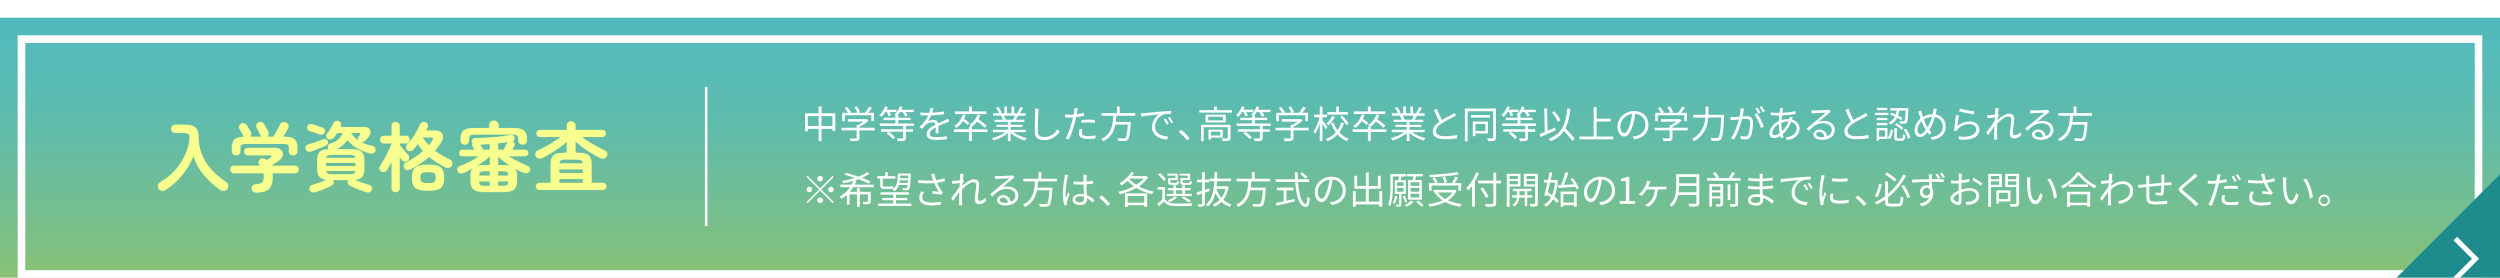 <?xml version="1.0" encoding="UTF-8"?><svg id="_レイヤー_2" xmlns="http://www.w3.org/2000/svg" width="990" height="110" xmlns:xlink="http://www.w3.org/1999/xlink" viewBox="0 0 990 110"><defs><style>.cls-1{fill:url(#_名称未設定グラデーション_5);}.cls-1,.cls-2,.cls-3,.cls-4{stroke-width:0px;}.cls-5{filter:url(#drop-shadow-1);}.cls-2{fill:#1e8c8c;}.cls-6,.cls-7{fill:none;stroke:#fff;stroke-miterlimit:10;}.cls-3{fill:#f7ff8f;}.cls-4{fill:#fff;}.cls-7{stroke-width:2px;}</style><filter id="drop-shadow-1" filterUnits="userSpaceOnUse"><feOffset dx="0" dy="7"/><feGaussianBlur result="blur" stdDeviation="5"/><feFlood flood-color="#000" flood-opacity=".3"/><feComposite in2="blur" operator="in"/><feComposite in="SourceGraphic"/></filter><linearGradient id="_名称未設定グラデーション_5" x1="495" y1="-3.19" x2="495" y2="126.22" gradientUnits="userSpaceOnUse"><stop offset="0" stop-color="#51babf"/><stop offset=".17" stop-color="#55bab8"/><stop offset=".4" stop-color="#63bca7"/><stop offset=".66" stop-color="#79bf8b"/><stop offset=".94" stop-color="#97c364"/><stop offset="1" stop-color="#9fc45b"/></linearGradient></defs><g id="footer"><g class="cls-5"><rect class="cls-1" width="990" height="110"/><path class="cls-4" d="M980,10v90H10V10h970M983,7H7v96h976V7h0Z"/><path class="cls-4" d="M330.77,37.85v7.02h-1.14v-.85h-4.3v4.86h-1.15v-4.86h-4.29v.93h-1.09v-7.09h5.38v-2.67h1.15v2.67h5.45ZM324.17,42.92v-3.97h-4.29v3.97h4.29ZM329.63,42.92v-3.97h-4.3v3.97h4.3Z"/><path class="cls-4" d="M346.4,44.63h-6.04v2.92c0,.66-.18.99-.72,1.15-.54.17-1.39.18-2.76.18-.08-.32-.3-.78-.46-1.07,1.14.03,2.16.03,2.44.02.32-.02.39-.09.39-.32v-2.9h-6v-1.03h6v-1.08h.57c.73-.36,1.5-.84,2.12-1.32h-6.2v-.99h7.32l.22-.06.72.54c-.93.96-2.33,1.9-3.65,2.54v.38h6.04v1.03ZM334.59,40.99h-1.06v-3.31h2.29c-.29-.56-.81-1.32-1.26-1.88l.93-.42c.55.61,1.17,1.47,1.44,2.04l-.51.25h3.06c-.18-.63-.66-1.53-1.11-2.19l.97-.36c.51.7,1.02,1.66,1.21,2.29l-.64.25h2.65c.57-.69,1.23-1.68,1.61-2.39l1.15.39c-.46.67-1.02,1.4-1.53,2h2.32v3.31h-1.08v-2.33h-10.46v2.33Z"/><path class="cls-4" d="M350.55,37.39c-.42.71-.9,1.35-1.41,1.86-.19-.18-.66-.5-.91-.65.93-.85,1.77-2.17,2.28-3.48l1.05.27c-.13.36-.29.71-.46,1.05h3.9v.94h-2.71c.24.46.45.99.53,1.33l-.97.36c-.11-.45-.38-1.12-.64-1.69h-.63ZM358.76,42.88v1.32h2.8v.98h-2.8v2.4c0,.66-.15.95-.66,1.12-.49.17-1.32.18-2.56.18-.06-.33-.24-.75-.4-1.05,1.02.03,1.9.03,2.17,0,.27,0,.33-.06.33-.27v-2.38h-8.71v-.98h8.71v-1.32h-9.2v-.98h6.15v-1.33h-4.68v-.94h4.68v-1c-.15-.1-.31-.19-.4-.25.91-.78,1.72-2,2.14-3.24l1.06.24c-.13.38-.27.72-.45,1.08h4.86v.94h-3.2c.35.46.66.99.83,1.36l-.96.42c-.16-.5-.6-1.22-1.05-1.79h-1.02c-.29.44-.6.85-.93,1.2h.24v1.03h4.83v.94h-4.83v1.33h6.24v.98h-3.2ZM351.87,45.19c.95.6,2.07,1.53,2.56,2.22l-.85.71c-.48-.69-1.56-1.65-2.52-2.29l.81-.63Z"/><path class="cls-4" d="M369.22,37.61c1.53-.08,3.17-.21,4.58-.46l-.02,1.11c-1.48.24-3.35.36-4.98.42-.34.79-.84,1.65-1.35,2.32.57-.36,1.44-.55,2.08-.55.98,0,1.77.48,2.01,1.35,1.02-.49,1.93-.85,2.71-1.21.45-.19.81-.36,1.23-.58l.5,1.12c-.39.1-.93.31-1.34.48-.84.31-1.9.75-3.04,1.29.02.87.03,2.15.04,2.88h-1.15c.03-.57.04-1.54.04-2.34-1.39.73-2.37,1.53-2.37,2.52,0,1.17,1.17,1.35,2.71,1.35,1.17,0,2.77-.13,4.09-.36l-.03,1.2c-1.14.15-2.8.27-4.11.27-2.15,0-3.87-.46-3.87-2.29s1.79-2.88,3.54-3.79c-.15-.65-.69-.93-1.37-.93-.95,0-1.91.46-2.58,1.09-.44.41-.86.96-1.37,1.56l-1.02-.75c1.89-1.83,2.89-3.37,3.46-4.59h-.66c-.64,0-1.63-.03-2.46-.09v-1.12c.79.1,1.85.17,2.54.17.32,0,.66,0,.99-.02.21-.65.35-1.32.38-1.88l1.23.1c-.09.45-.21,1.04-.44,1.74Z"/><path class="cls-4" d="M391.04,45.26h-6.15v3.6h-1.14v-3.6h-6.02v-1.06h6.02v-1.03h.87c-.19-.23-.6-.56-.82-.71,1.54-.88,2.74-2.32,3.29-4.12l1.12.23c-.2.6-.45,1.15-.73,1.67,1.12.77,2.52,1.8,3.24,2.49l-.81.84c-.63-.66-1.88-1.68-2.99-2.47-.61.84-1.35,1.54-2.14,2.08h.12v1.03h6.15v1.06ZM383.19,42.47c-.4-.42-1.17-1.04-1.88-1.56-.69,1.12-1.56,2.04-2.52,2.73-.2-.2-.64-.58-.9-.77,1.57-.98,2.79-2.59,3.38-4.56l1.12.24c-.17.54-.38,1.04-.62,1.52.75.51,1.63,1.17,2.1,1.62l-.69.78ZM390.62,38.17h-12.48v-1.05h5.61v-1.92h1.14v1.92h5.73v1.05Z"/><path class="cls-4" d="M401.25,45.32c1.37,1.08,3.43,1.96,5.35,2.37-.25.24-.6.67-.75.99-2.01-.57-4.2-1.7-5.64-3.08v3.27h-1.1v-3.19c-1.44,1.3-3.63,2.38-5.59,2.96-.15-.29-.48-.71-.72-.95,1.86-.42,3.95-1.32,5.29-2.37h-4.9v-.94h5.92v-1.11h-4.51v-.85h4.51v-1.1h-5.26v-.91h3.27c-.13-.45-.44-1.05-.73-1.5l.52-.1h-3.66v-.96h2.38c-.21-.6-.74-1.5-1.19-2.18l.95-.31c.51.68,1.05,1.6,1.27,2.21l-.76.29h1.84v-2.66h1.04v2.66h1.79v-2.66h1.05v2.66h1.81l-.55-.18c.39-.63.87-1.6,1.14-2.28l1.14.3c-.42.77-.9,1.59-1.32,2.16h2.33v.96h-3c-.3.57-.63,1.15-.93,1.6h3.4v.91h-5.43v1.1h4.7v.85h-4.7v1.11h6.01v.94h-4.98ZM397.52,38.8c.31.46.63,1.09.75,1.5l-.48.1h3.53l-.15-.05c.25-.43.55-1.05.76-1.56h-4.41Z"/><path class="cls-4" d="M411.16,37.57c-.07,1.69-.18,5.23-.18,7.47,0,1.65,1.04,2.23,2.46,2.23,2.74,0,4.29-1.54,5.37-3.1l.86,1.02c-1.04,1.42-2.97,3.31-6.27,3.31-2.16,0-3.65-.9-3.65-3.34,0-2.22.15-6.01.15-7.59,0-.56-.03-1.1-.12-1.53l1.51.02c-.07.5-.12,1.02-.13,1.52Z"/><path class="cls-4" d="M426.6,37.13c-.06.31-.13.71-.22,1.11.97-.12,1.96-.3,2.88-.54v1.19c-.97.23-2.07.39-3.12.51-.13.66-.3,1.35-.48,2.01-.54,2.13-1.56,5.22-2.34,6.87l-1.32-.45c.9-1.54,1.96-4.59,2.52-6.7.13-.5.27-1.06.39-1.6-.49.03-.96.04-1.38.04-.66,0-1.2-.03-1.74-.06l-.04-1.17c.72.09,1.26.1,1.8.1.5,0,1.04-.03,1.62-.07.11-.52.18-1,.22-1.31.06-.42.07-.93.04-1.24l1.44.12c-.09.33-.21.9-.27,1.2ZM428.39,45.5c0,.71.39,1.4,2.54,1.4.97,0,2.01-.1,2.92-.3l-.04,1.22c-.81.12-1.8.21-2.89.21-2.37,0-3.66-.72-3.66-2.21,0-.58.11-1.14.23-1.77l1.12.1c-.14.5-.21.96-.21,1.35ZM431.03,40.37c.88,0,1.79.04,2.59.14l-.03,1.14c-.77-.1-1.65-.18-2.52-.18-.95,0-1.86.04-2.79.15v-1.11c.79-.08,1.79-.14,2.75-.14Z"/><path class="cls-4" d="M442.06,38.83c-.04.81-.1,1.63-.22,2.46h5.97s-.02.36-.03.54c-.3,4.27-.6,5.92-1.18,6.52-.35.36-.71.46-1.28.5-.53.03-1.5.01-2.51-.04-.03-.32-.18-.78-.39-1.08,1.06.1,2.13.1,2.5.1.35,0,.55-.01.71-.17.45-.39.73-1.86.99-5.32h-4.95c-.53,2.65-1.72,5.13-4.77,6.6-.17-.29-.51-.69-.79-.92,4.14-1.86,4.57-5.75,4.75-9.19h-4.61v-1.06h6.04v-2.61h1.12v2.61h6.15v1.06h-7.52Z"/><path class="cls-4" d="M453.16,37.79c.97-.1,3.81-.39,6.57-.61,1.63-.13,3.04-.23,4.05-.27v1.2c-.86,0-2.17.01-2.94.24-2.13.69-3.44,2.97-3.44,4.75,0,2.92,2.73,3.85,5.18,3.94l-.44,1.24c-2.78-.1-5.94-1.59-5.94-4.93,0-2.34,1.42-4.24,2.8-5.07-1.61.18-5.43.54-7.05.89l-.14-1.31c.57-.02,1.05-.04,1.34-.08ZM462.85,42.04l-.77.36c-.34-.72-.78-1.5-1.23-2.11l.76-.33c.35.5.92,1.42,1.23,2.08ZM464.56,41.39l-.78.38c-.36-.73-.79-1.47-1.26-2.1l.73-.34c.36.49.96,1.41,1.31,2.07Z"/><path class="cls-4" d="M466.8,45.23l.97-.85c1.08.87,2.43,2.23,3.36,3.33l-1.02.87c-.96-1.19-2.25-2.47-3.31-3.34Z"/><path class="cls-4" d="M487.86,36.61v.97h-12.93v-.97h5.82v-1.43h1.12v1.43h5.99ZM487.29,47.56c0,.6-.13.93-.6,1.13-.5.17-1.28.17-2.52.17-.06-.3-.21-.75-.36-1.04.96.03,1.8.03,2.07,0,.25,0,.3-.08.3-.29v-4.15h-9.52v5.5h-1.06v-6.45h11.7v5.13ZM485.41,38.42v3.06h-8.03v-3.06h8.03ZM484.3,39.22h-5.85v1.45h5.85v-1.45ZM479.55,47.5v.75h-.99v-3.91h5.67v3.16h-4.68ZM479.55,45.14v1.53h3.69v-1.53h-3.69Z"/><path class="cls-4" d="M491.83,37.39c-.42.71-.9,1.35-1.41,1.86-.2-.18-.66-.5-.92-.65.93-.85,1.77-2.17,2.28-3.48l1.05.27c-.13.36-.29.71-.46,1.05h3.9v.94h-2.71c.24.46.45.99.53,1.33l-.97.36c-.11-.45-.38-1.12-.65-1.69h-.63ZM500.03,42.88v1.32h2.8v.98h-2.8v2.4c0,.66-.15.95-.66,1.12-.5.17-1.32.18-2.57.18-.06-.33-.24-.75-.4-1.05,1.02.03,1.9.03,2.18,0,.27,0,.33-.06.33-.27v-2.38h-8.71v-.98h8.71v-1.32h-9.2v-.98h6.15v-1.33h-4.68v-.94h4.68v-1c-.15-.1-.32-.19-.41-.25.92-.78,1.72-2,2.14-3.24l1.07.24c-.13.38-.27.72-.45,1.08h4.86v.94h-3.2c.34.46.66.99.82,1.36l-.96.42c-.17-.5-.6-1.22-1.05-1.79h-1.02c-.29.44-.6.85-.93,1.2h.24v1.03h4.83v.94h-4.83v1.33h6.24v.98h-3.19ZM493.15,45.19c.94.6,2.07,1.53,2.56,2.22l-.86.71c-.48-.69-1.56-1.65-2.52-2.29l.81-.63Z"/><path class="cls-4" d="M518.26,44.63h-6.04v2.92c0,.66-.18.99-.72,1.15-.54.17-1.39.18-2.76.18-.08-.32-.3-.78-.46-1.07,1.14.03,2.16.03,2.44.02.32-.02.39-.09.39-.32v-2.9h-6v-1.03h6v-1.08h.57c.73-.36,1.5-.84,2.12-1.32h-6.2v-.99h7.32l.22-.06.72.54c-.93.96-2.33,1.9-3.65,2.54v.38h6.04v1.03ZM506.46,40.99h-1.06v-3.31h2.29c-.29-.56-.81-1.32-1.26-1.88l.93-.42c.55.61,1.17,1.47,1.44,2.04l-.51.25h3.06c-.18-.63-.66-1.53-1.11-2.19l.97-.36c.51.7,1.02,1.66,1.21,2.29l-.64.25h2.65c.57-.69,1.23-1.68,1.61-2.39l1.15.39c-.46.67-1.02,1.4-1.53,2h2.32v3.31h-1.08v-2.33h-10.46v2.33Z"/><path class="cls-4" d="M525,44.17c-.25-.51-.84-1.5-1.32-2.28v6.97h-1.05v-6.97c-.51,1.63-1.19,3.21-1.89,4.18-.12-.3-.39-.73-.58-.99.95-1.26,1.9-3.6,2.37-5.65h-2.08v-1.04h2.19v-3.21h1.05v3.21h1.82v1.04h-1.82v1.14c.45.56,1.67,2.31,1.95,2.75l-.63.85ZM532.21,41.74c-.42,1.35-1.02,2.6-1.85,3.68,1.04,1.12,2.29,2.01,3.73,2.53-.25.21-.62.66-.77.96-1.41-.58-2.64-1.5-3.67-2.64-1.04,1.11-2.37,2.02-4.02,2.65-.13-.24-.41-.66-.59-.87,1.63-.62,2.94-1.52,3.95-2.63-.78-1.05-1.41-2.25-1.88-3.57l.96-.27c.39,1.08.91,2.08,1.59,2.98.66-.93,1.12-1.96,1.42-3.07l1.11.24ZM528.62,39.28c-.62,1.23-1.57,2.5-2.56,3.39-.17-.21-.53-.52-.77-.69.95-.79,1.85-2.04,2.31-3.1l1.02.41ZM533.81,38.42h-8.17v-1.04h3.51v-2.21h1.09v2.21h3.57v1.04ZM531.57,38.83c.96.96,2.03,2.28,2.5,3.18l-.94.54c-.44-.88-1.46-2.26-2.43-3.24l.87-.48Z"/><path class="cls-4" d="M548.98,45.26h-6.15v3.6h-1.14v-3.6h-6.02v-1.06h6.02v-1.03h.87c-.2-.23-.6-.56-.82-.71,1.54-.88,2.74-2.32,3.28-4.12l1.12.23c-.19.6-.45,1.15-.73,1.67,1.12.77,2.52,1.8,3.24,2.49l-.81.84c-.63-.66-1.88-1.68-2.98-2.47-.62.84-1.35,1.54-2.14,2.08h.12v1.03h6.15v1.06ZM541.14,42.47c-.4-.42-1.17-1.04-1.88-1.56-.69,1.12-1.56,2.04-2.52,2.73-.2-.2-.64-.58-.9-.77,1.58-.98,2.79-2.59,3.38-4.56l1.12.24c-.16.54-.38,1.04-.61,1.52.75.51,1.63,1.17,2.1,1.62l-.69.78ZM548.56,38.17h-12.48v-1.05h5.61v-1.92h1.14v1.92h5.73v1.05Z"/><path class="cls-4" d="M559.2,45.32c1.37,1.08,3.43,1.96,5.35,2.37-.25.24-.6.67-.75.99-2.01-.57-4.2-1.7-5.64-3.08v3.27h-1.1v-3.19c-1.44,1.3-3.63,2.38-5.59,2.96-.15-.29-.48-.71-.72-.95,1.86-.42,3.95-1.32,5.29-2.37h-4.9v-.94h5.92v-1.11h-4.51v-.85h4.51v-1.1h-5.26v-.91h3.27c-.13-.45-.44-1.05-.73-1.5l.52-.1h-3.66v-.96h2.38c-.21-.6-.74-1.5-1.19-2.18l.95-.31c.51.68,1.05,1.6,1.27,2.21l-.76.29h1.84v-2.66h1.04v2.66h1.79v-2.66h1.05v2.66h1.81l-.55-.18c.39-.63.87-1.6,1.14-2.28l1.14.3c-.42.77-.9,1.59-1.32,2.16h2.33v.96h-3c-.3.57-.63,1.15-.93,1.6h3.4v.91h-5.43v1.1h4.7v.85h-4.7v1.11h6.01v.94h-4.98ZM555.47,38.8c.31.46.63,1.09.75,1.5l-.48.1h3.53l-.15-.05c.25-.43.55-1.05.76-1.56h-4.41Z"/><path class="cls-4" d="M571.01,40.52c1.41-.85,3.03-1.65,3.86-2.1.44-.26.75-.45,1.06-.71l.66,1.06c-.35.21-.72.4-1.15.63-1.02.52-3.09,1.52-4.56,2.49-1.39.9-2.23,1.89-2.23,3.03,0,1.24,1.18,2.02,3.55,2.02,1.63,0,3.63-.21,4.8-.51v1.33c-1.14.2-2.86.38-4.74.38-2.82,0-4.86-.84-4.86-3.09,0-1.54.99-2.76,2.6-3.88-.69-1.23-1.48-2.98-2.18-4.62l1.19-.5c.6,1.65,1.35,3.27,2.01,4.45Z"/><path class="cls-4" d="M592.4,47.48c0,.69-.17,1.02-.62,1.21-.46.18-1.21.21-2.5.21-.04-.32-.23-.79-.41-1.09.95.03,1.81.03,2.07.01.27-.01.36-.1.36-.34v-10.45h-10.12v11.89h-1.08v-12.96h12.3v11.52ZM590.05,39.56h-7.56v-.97h7.56v.97ZM584.27,45.86v1.08h-1.04v-5.82h6.01v4.74h-4.98ZM584.27,42.07v2.83h3.93v-2.83h-3.93Z"/><path class="cls-4" d="M596.91,37.39c-.42.71-.9,1.35-1.41,1.86-.19-.18-.66-.5-.91-.65.93-.85,1.77-2.17,2.28-3.48l1.05.27c-.13.36-.29.71-.46,1.05h3.9v.94h-2.71c.24.46.45.99.53,1.33l-.97.36c-.11-.45-.38-1.12-.64-1.69h-.63ZM605.12,42.88v1.32h2.8v.98h-2.8v2.4c0,.66-.15.95-.66,1.12-.49.17-1.32.18-2.56.18-.06-.33-.24-.75-.4-1.05,1.02.03,1.9.03,2.17,0,.27,0,.33-.06.33-.27v-2.38h-8.71v-.98h8.71v-1.32h-9.2v-.98h6.15v-1.33h-4.68v-.94h4.68v-1c-.15-.1-.31-.19-.4-.25.91-.78,1.72-2,2.14-3.24l1.06.24c-.13.38-.27.72-.45,1.08h4.86v.94h-3.2c.35.46.66.99.83,1.36l-.96.42c-.16-.5-.6-1.22-1.05-1.79h-1.02c-.29.44-.6.85-.93,1.2h.24v1.03h4.83v.94h-4.83v1.33h6.24v.98h-3.2ZM598.23,45.19c.95.6,2.07,1.53,2.56,2.22l-.85.71c-.48-.69-1.56-1.65-2.52-2.29l.81-.63Z"/><path class="cls-4" d="M616.06,44.6c-2.07.94-4.34,1.93-5.98,2.65l-.41-1.15c.59-.23,1.29-.51,2.07-.84l-.25-9.27,1.14-.04.22,8.85c.96-.4,1.96-.84,2.96-1.26l.26,1.06ZM622.66,48.83c-.69-1.04-2.09-2.61-3.36-3.96-1.17,1.77-2.8,3.07-5.15,4.05-.15-.22-.61-.73-.88-.96,5.15-1.89,6.74-5.52,7.39-12l1.22.12c-.36,3.21-.93,5.76-1.98,7.77,1.33,1.35,2.92,3.01,3.69,4.12l-.93.85ZM616.89,41.2c-.4-1.04-1.37-2.56-2.31-3.66l.99-.49c.99,1.09,1.95,2.56,2.37,3.58l-1.05.57Z"/><path class="cls-4" d="M638.86,47.06v1.11h-13.37v-1.11h5.6v-11.64h1.17v4.59h5.58v1.11h-5.58v5.94h6.6Z"/><path class="cls-4" d="M647.18,48.2l-.71-1.11c.48-.04.95-.12,1.29-.19,1.92-.44,3.81-1.86,3.81-4.46,0-2.26-1.46-4.14-4-4.35-.2,1.4-.48,2.92-.9,4.32-.92,3.09-2.1,4.66-3.49,4.66s-2.67-1.53-2.67-4c0-3.25,2.89-6.1,6.55-6.1s5.74,2.48,5.74,5.52-2.07,5.25-5.62,5.71ZM643.22,45.7c.71,0,1.5-1,2.26-3.54.38-1.25.68-2.67.84-4.05-2.88.36-4.65,2.82-4.65,4.86,0,1.89.87,2.73,1.54,2.73Z"/><path class="cls-4" d="M668.34,44.63h-6.04v2.92c0,.66-.18.99-.72,1.15-.54.17-1.39.18-2.76.18-.08-.32-.3-.78-.46-1.07,1.14.03,2.16.03,2.44.02.32-.02.39-.09.39-.32v-2.9h-6v-1.03h6v-1.08h.57c.73-.36,1.5-.84,2.12-1.32h-6.2v-.99h7.32l.22-.06.72.54c-.93.96-2.33,1.9-3.65,2.54v.38h6.04v1.03ZM656.54,40.99h-1.06v-3.31h2.29c-.29-.56-.81-1.32-1.26-1.88l.93-.42c.55.61,1.17,1.47,1.44,2.04l-.51.25h3.06c-.18-.63-.66-1.53-1.11-2.19l.97-.36c.51.7,1.02,1.66,1.21,2.29l-.64.25h2.65c.57-.69,1.23-1.68,1.61-2.39l1.15.39c-.46.67-1.02,1.4-1.53,2h2.32v3.31h-1.08v-2.33h-10.46v2.33Z"/><path class="cls-4" d="M682.8,38.45s-.02.42-.03.58c-.33,6.15-.64,8.38-1.3,9.13-.34.42-.71.54-1.28.6-.52.04-1.48.01-2.4-.04-.02-.33-.15-.81-.38-1.14,1.02.09,1.98.1,2.35.1.32,0,.51-.04.69-.23.54-.51.87-2.62,1.15-7.9h-5.12c-.21,3.1-1.2,6.73-5.55,9.39-.18-.27-.59-.71-.86-.88,4.06-2.42,5.03-5.7,5.25-8.5h-4.8v-1.11h4.86v-3.24h1.15v3.24h6.24Z"/><path class="cls-4" d="M690.45,36.98c-.09.44-.22,1.32-.39,2.13.71-.06,1.32-.1,1.68-.1,1.35,0,2.45.51,2.45,2.55,0,1.78-.26,4.17-.87,5.41-.48,1.01-1.23,1.25-2.19,1.25-.58,0-1.29-.11-1.77-.21l-.2-1.26c.63.19,1.41.31,1.83.31.55,0,1.02-.12,1.32-.78.48-1,.71-2.97.71-4.59,0-1.36-.63-1.62-1.59-1.62-.36,0-.96.04-1.61.1-.55,2.15-1.57,5.55-3.16,8.08l-1.22-.5c1.53-2.04,2.66-5.46,3.17-7.47-.79.07-1.52.15-1.9.19-.35.04-.98.12-1.35.18l-.13-1.29c.48.01.87.01,1.35,0,.5-.02,1.37-.09,2.28-.17.22-1.08.39-2.25.39-3.27l1.38.14c-.06.28-.12.6-.17.9ZM698.52,43.15l-1.15.56c-.45-1.54-1.62-4.15-2.69-5.38l1.1-.5c.93,1.21,2.25,3.93,2.74,5.32ZM697.19,37.7l-.83.36c-.3-.6-.81-1.51-1.21-2.08l.81-.33c.38.52.91,1.45,1.23,2.05ZM698.87,37.09l-.81.36c-.33-.65-.82-1.5-1.24-2.07l.79-.35c.39.56.97,1.5,1.26,2.06Z"/><path class="cls-4" d="M705.96,36.53c-.06.31-.12.71-.18,1.14,1.91-.09,3.73-.29,5.27-.65l.02,1.11c-1.58.27-3.57.48-5.4.57-.08.58-.12,1.22-.17,1.85.84-.24,1.76-.38,2.52-.38.19,0,.38,0,.55.01.01-.04.03-.09.04-.15.07-.23.15-.61.16-.87l1.19.3c-.09.21-.22.61-.3.85,0,.02-.01.03-.01.06,1.88.5,2.98,1.88,2.98,3.52,0,2.16-1.43,4.02-4.9,4.57l-.65-1c2.71-.29,4.4-1.68,4.4-3.63,0-1.14-.77-2.16-2.16-2.56-.86,2.13-2.07,3.79-3.35,4.88.12.43.24.84.36,1.21l-1.08.33c-.09-.26-.16-.54-.24-.84-.83.5-1.73.83-2.55.83-.99,0-1.77-.62-1.77-1.89,0-1.93,1.68-3.9,3.75-4.86.03-.75.11-1.5.16-2.2-.31.01-.62.01-.91.01-.64,0-1.81-.06-2.43-.1l-.03-1.12c.53.09,1.83.19,2.47.19.35,0,.68,0,1.02-.02.04-.44.09-.82.12-1.15.02-.27.04-.54.03-.72l1.26.03c-.08.19-.14.46-.18.67ZM702.69,46.54c.59,0,1.3-.25,2.07-.79-.21-1.06-.36-2.28-.36-3.4v-.27c-1.46.83-2.57,2.31-2.57,3.54,0,.61.29.93.86.93ZM705.7,44.96c1-.94,1.92-2.16,2.55-3.84h-.25c-.97,0-1.85.23-2.54.48-.02.21-.02.4-.02.62,0,.96.11,1.87.26,2.74Z"/><path class="cls-4" d="M718.38,36.74c.78,0,4.35-.12,5.14-.19.45-.03.66-.08.81-.12l.69.87c-.27.19-.57.39-.84.61-.75.57-2.79,2.31-3.96,3.29.69-.24,1.41-.31,2.09-.31,2.49,0,4.28,1.5,4.28,3.52,0,2.42-1.98,3.97-5.16,3.97-2.04,0-3.29-.88-3.29-2.13,0-1.04.91-1.95,2.31-1.95,1.88,0,2.88,1.23,3.06,2.66,1.2-.47,1.88-1.33,1.88-2.56,0-1.47-1.41-2.58-3.36-2.58-2.51,0-3.84,1.06-5.74,3l-.86-.89c1.24-1.02,3.16-2.62,4.04-3.36.84-.69,2.71-2.26,3.48-2.94-.79.03-3.79.16-4.59.21-.33.01-.67.04-.99.09l-.04-1.25c.34.04.76.06,1.06.06ZM721.23,47.33c.44,0,.84-.03,1.21-.09-.12-1.18-.87-2.04-2.01-2.04-.68,0-1.2.43-1.2.96,0,.72.82,1.17,1.99,1.17Z"/><path class="cls-4" d="M734,40.52c1.41-.85,3.03-1.65,3.85-2.1.44-.26.75-.45,1.07-.71l.66,1.06c-.35.21-.72.4-1.16.63-1.02.52-3.09,1.52-4.56,2.49-1.4.9-2.24,1.89-2.24,3.03,0,1.24,1.19,2.02,3.55,2.02,1.63,0,3.63-.21,4.8-.51v1.33c-1.14.2-2.87.38-4.74.38-2.82,0-4.86-.84-4.86-3.09,0-1.54.99-2.76,2.59-3.88-.69-1.23-1.48-2.98-2.17-4.62l1.19-.5c.6,1.65,1.35,3.27,2.01,4.45Z"/><path class="cls-4" d="M747.83,38.59h-5.31v-.92h5.31v.92ZM747.43,48.02h-3.32v.69h-.94v-5.02h4.26v4.33ZM747.41,40.58h-4.23v-.88h4.23v.88ZM743.18,41.68h4.23v.9h-4.23v-.9ZM747.37,36.61h-4.11v-.9h4.11v.9ZM744.11,44.6v2.52h2.36v-2.52h-2.36ZM747.53,47.54c.71-.75,1.04-2.06,1.19-3.29l.9.23c-.15,1.32-.48,2.76-1.28,3.58l-.81-.52ZM752.84,40.58c-.39-.28-.95-.63-1.54-.96-.55,1.1-1.39,2.06-2.73,2.71-.13-.23-.43-.6-.66-.78,1.25-.57,2-1.42,2.49-2.38-.66-.32-1.33-.6-1.95-.81l.55-.78c.55.18,1.15.44,1.75.69.15-.48.27-.99.35-1.48h-2.52v-.96h7.15s0,.33-.02.47c-.13,3.52-.28,4.83-.66,5.26-.23.3-.48.4-.89.44-.36.03-1.05.03-1.75-.02-.02-.31-.12-.72-.29-1,.68.06,1.3.06,1.54.06.26.01.39-.02.48-.15.25-.27.39-1.32.51-4.1h-2.54c-.11.66-.26,1.31-.46,1.94.67.35,1.29.69,1.72.99l-.55.87ZM753.05,47.78c.39,0,.47-.21.51-1.71.21.2.63.35.93.44-.11,1.8-.38,2.25-1.32,2.25h-1.67c-1.11,0-1.38-.3-1.38-1.41v-3.6h1.04v3.6c0,.38.06.44.49.44h1.39ZM751.04,41.74c.96.51,2.13,1.32,2.67,1.95l-.69.73c-.54-.61-1.66-1.48-2.62-2.02l.64-.66ZM754.76,43.99c.81,1.1,1.48,2.55,1.7,3.57l-.97.4c-.2-1-.86-2.5-1.62-3.61l.9-.36Z"/><path class="cls-4" d="M766.72,37.3c-.07.33-.15.67-.24,1.03,2.4.39,4.05,2.23,4.05,4.81,0,2.98-2.15,4.8-5.36,5.25l-.71-1.06c3.13-.27,4.88-1.92,4.88-4.23,0-1.95-1.21-3.42-3.15-3.75-.57,1.91-1.33,3.87-2.19,5.1.3.39.62.75.93,1.05l-.95.78c-.24-.27-.48-.55-.71-.87-.93,1.12-1.84,1.87-2.97,1.87s-2.09-.94-2.09-2.7.95-3.54,2.31-4.65c-.17-.46-.31-.93-.45-1.38-.13-.46-.31-.96-.49-1.35l1.24-.4c.08.42.2.92.3,1.33.09.35.22.75.36,1.17,1.28-.75,2.55-1.05,3.86-1.06.09-.38.18-.73.24-1.09.04-.3.09-.8.09-1.14l1.29.12c-.1.38-.19.88-.25,1.17ZM760.43,46.1c.73,0,1.53-.75,2.19-1.64-.12-.18-.22-.38-.34-.57-.44-.67-.92-1.74-1.35-2.88-.99.93-1.62,2.31-1.62,3.48,0,.99.45,1.6,1.12,1.6ZM763.31,43.45c.64-1.06,1.29-2.62,1.75-4.17-1.17.06-2.23.42-3.22,1.03.38,1.04.81,2.04,1.17,2.64.09.17.2.33.3.49Z"/><path class="cls-4" d="M775.13,42.92c1.44-1.26,3.09-1.83,4.89-1.83,2.29,0,3.82,1.38,3.82,3.13,0,2.68-2.37,4.5-7.95,4.04l-.36-1.23c4.74.58,7.05-.78,7.05-2.83,0-1.2-1.11-2.05-2.64-2.05-1.98,0-3.6.75-4.65,2.01-.22.25-.36.51-.45.75l-1.11-.27c.3-1.36.67-4.51.76-6.09l1.26.17c-.21,1.02-.46,3.25-.63,4.21ZM781.89,37.13l-.28,1.15c-1.43-.19-4.68-.85-5.82-1.17l.3-1.14c1.29.41,4.49,1.04,5.8,1.16Z"/><path class="cls-4" d="M790.06,35.83l1.41.04c-.07.38-.2,1.22-.3,2.27.03-.02.06-.02.09-.03l.43.52c-.2.27-.45.67-.67,1.05-.03.29-.04.57-.08.87,1.17-1.08,3.11-2.54,4.62-2.54,1.39,0,2.08.79,2.08,2.01,0,1.5-.55,4.08-.55,5.61,0,.5.24.92.78.92.72,0,1.5-.44,2.27-1.24l.2,1.29c-.79.79-1.74,1.25-2.76,1.25s-1.67-.65-1.67-1.89c0-1.66.57-4.12.57-5.59,0-.87-.45-1.23-1.21-1.23-1.21,0-3.03,1.41-4.41,2.88-.03.63-.04,1.23-.04,1.77,0,1.37-.02,2.28.06,3.61.02.27.04.65.07.92h-1.3c.03-.27.04-.65.04-.89.02-1.44.02-2.21.04-3.84,0-.15.02-.36.02-.6-.73,1.11-1.72,2.54-2.45,3.55l-.77-1.03c.84-1.05,2.58-3.39,3.33-4.56.03-.49.08-1,.11-1.48-.67.09-1.99.27-2.94.41l-.12-1.23c.33.01.62,0,.98-.02.49-.03,1.38-.12,2.16-.25.04-.71.07-1.26.07-1.43,0-.33,0-.73-.06-1.11Z"/><path class="cls-4" d="M804.96,36.74c.78,0,4.35-.12,5.14-.19.45-.03.66-.08.81-.12l.69.87c-.27.19-.57.39-.84.61-.75.57-2.79,2.31-3.96,3.29.69-.24,1.41-.31,2.08-.31,2.49,0,4.28,1.5,4.28,3.52,0,2.42-1.98,3.97-5.16,3.97-2.04,0-3.29-.88-3.29-2.13,0-1.04.92-1.95,2.31-1.95,1.88,0,2.88,1.23,3.06,2.66,1.2-.47,1.88-1.33,1.88-2.56,0-1.47-1.41-2.58-3.36-2.58-2.5,0-3.84,1.06-5.74,3l-.86-.89c1.25-1.02,3.17-2.62,4.04-3.36.84-.69,2.71-2.26,3.48-2.94-.79.03-3.79.16-4.59.21-.33.01-.68.04-.99.09l-.04-1.25c.35.04.77.06,1.06.06ZM807.81,47.33c.44,0,.84-.03,1.21-.09-.12-1.18-.87-2.04-2.01-2.04-.67,0-1.2.43-1.2.96,0,.72.82,1.17,1.99,1.17Z"/><path class="cls-4" d="M820.91,38.83c-.04.81-.11,1.63-.22,2.46h5.97s-.02.36-.03.54c-.3,4.27-.6,5.92-1.19,6.52-.35.36-.71.46-1.28.5-.52.03-1.5.01-2.5-.04-.03-.32-.18-.78-.39-1.08,1.06.1,2.13.1,2.51.1.34,0,.55-.01.71-.17.45-.39.73-1.86.99-5.32h-4.95c-.53,2.65-1.72,5.13-4.77,6.6-.16-.29-.51-.69-.79-.92,4.14-1.86,4.57-5.75,4.75-9.19h-4.6v-1.06h6.04v-2.61h1.12v2.61h6.15v1.06h-7.51Z"/><path class="cls-4" d="M329.73,62.65l.44.44-4.95,4.95,4.95,4.95-.44.43-4.95-4.95-4.96,4.96-.44-.44,4.96-4.96-4.95-4.95.43-.44,4.95,4.95,4.95-4.95ZM320.51,69.16c-.62,0-1.12-.51-1.12-1.12s.51-1.12,1.12-1.12,1.12.51,1.12,1.12-.51,1.12-1.12,1.12ZM323.66,63.76c0-.62.51-1.12,1.12-1.12s1.12.51,1.12,1.12-.51,1.12-1.12,1.12-1.12-.51-1.12-1.12ZM325.91,72.31c0,.62-.51,1.12-1.12,1.12s-1.12-.51-1.12-1.12.51-1.12,1.12-1.12,1.12.51,1.12,1.12ZM329.06,66.91c.62,0,1.12.51,1.12,1.12s-.51,1.12-1.12,1.12-1.12-.51-1.12-1.12.51-1.12,1.12-1.12Z"/><path class="cls-4" d="M337.89,67.09c-.39.64-.86,1.27-1.35,1.86h2.85v-1.48h1.08v1.48h4.32v3.75c0,.58-.12.86-.55,1.04-.44.17-1.16.17-2.28.17-.06-.3-.22-.69-.36-.96.86.01,1.59.01,1.8,0,.22,0,.3-.06.3-.25v-2.75h-3.22v4.95h-1.08v-4.95h-2.96v4.08h-1.09v-3.84c-.65.58-1.37,1.11-2.15,1.54-.16-.25-.49-.63-.73-.84,1.71-.9,3.11-2.28,4.15-3.79h-3.82v-.99h4.43c.27-.48.48-.97.67-1.47-1.26.38-2.55.71-3.75.96-.16-.25-.53-.71-.76-.93,1.69-.29,3.48-.71,5.13-1.23-1.41-.5-2.88-.95-4.2-1.3l.76-.67c1.52.39,3.24.9,4.89,1.47,1.35-.51,2.55-1.11,3.46-1.77l.91.62c-.85.62-1.89,1.16-3,1.65,1.34.48,2.55.97,3.46,1.44l-.82.81c-.99-.53-2.43-1.12-4.02-1.71-.48.18-.97.33-1.47.5l.65.18c-.2.5-.42.99-.68,1.47h7.5v.99h-8.07Z"/><path class="cls-4" d="M348.55,63.72h-1.12v-.96h3.09v-1.56h1.05v1.56h3.02v.96h-5.01v2.52c0,.45.11.62.51.62h2.55c.33,0,.87-.03,1.14-.09.02.29.08.72.11.96-.24.08-.73.09-1.23.09h-2.55c-1.23,0-1.54-.42-1.54-1.59v-2.5ZM360.9,73.59v.95h-13.21v-.95h6.03v-1.3h-4.38v-.92h4.38v-1.29h-5.02v-.94h11.29v.94h-5.16v1.29h4.44v.92h-4.44v1.3h6.07ZM355.97,66.24c-.34,1.04-.9,1.89-1.77,2.5-.13-.24-.42-.58-.66-.73,1.7-1.21,1.92-3.39,2-6.3h5.14s0,.31-.02.46c-.13,3.96-.29,5.34-.66,5.8-.21.27-.48.38-.87.41-.35.03-.93.03-1.56,0-.02-.27-.12-.65-.26-.89.6.06,1.12.06,1.35.06.22.01.34-.03.45-.18.12-.14.21-.47.29-1.14h-3.44ZM359.48,65.43c.03-.3.04-.66.08-1.05h-3.2c-.04.36-.11.72-.18,1.05h3.3ZM356.52,62.55c-.01.36-.04.71-.07,1.05h3.13l.04-1.05h-3.11Z"/><path class="cls-4" d="M368.72,61.93l1.28-.17c.12.71.39,1.7.69,2.57,1.08-.15,2.33-.39,3.35-.74l.13,1.17c-.91.27-2.1.48-3.11.62.47,1.16,1.12,2.31,1.68,3.09.21.29.43.54.66.79l-.61.84c-.72-.17-2.54-.33-3.62-.41l.09-1c.84.08,1.95.17,2.49.23-.59-.86-1.3-2.17-1.82-3.42-1.78.17-3.94.15-6.3-.03l-.03-1.2c2.21.27,4.29.3,5.92.18-.18-.56-.33-1.01-.44-1.35-.1-.31-.24-.78-.38-1.17ZM365.21,71.14c0,1.42,1.31,2.05,3.53,2.07,1.53.02,2.82-.13,3.87-.38l-.06,1.2c-.93.17-2.21.33-3.87.33-2.85-.01-4.65-1.05-4.65-3.09,0-.83.3-1.6.72-2.49l1.17.27c-.45.72-.71,1.37-.71,2.08Z"/><path class="cls-4" d="M380.18,61.83l1.41.04c-.07.38-.2,1.21-.3,2.26.03-.01.06-.01.09-.03l.43.53c-.2.27-.45.67-.67,1.05-.03.29-.04.57-.08.87,1.17-1.08,3.11-2.54,4.62-2.54,1.39,0,2.08.79,2.08,2.01,0,1.5-.55,4.08-.55,5.61,0,.5.24.92.78.92.72,0,1.5-.44,2.27-1.25l.2,1.29c-.79.79-1.74,1.25-2.76,1.25s-1.67-.65-1.67-1.89c0-1.67.57-4.12.57-5.59,0-.87-.45-1.23-1.21-1.23-1.21,0-3.03,1.41-4.41,2.88-.03.63-.04,1.23-.04,1.77,0,1.37-.02,2.28.06,3.62.02.27.04.64.07.92h-1.3c.03-.27.04-.65.04-.89.02-1.44.02-2.2.04-3.84,0-.15.02-.36.02-.6-.73,1.11-1.72,2.54-2.45,3.55l-.77-1.04c.84-1.05,2.58-3.39,3.33-4.56.03-.5.08-1,.11-1.48-.67.09-1.99.27-2.94.4l-.12-1.23c.33.01.62,0,.98-.01.49-.03,1.38-.12,2.16-.26.04-.71.07-1.26.07-1.42,0-.33,0-.73-.06-1.11Z"/><path class="cls-4" d="M395.07,62.74c.78,0,4.35-.12,5.14-.2.45-.03.66-.08.81-.12l.69.87c-.27.2-.57.39-.84.62-.75.57-2.79,2.31-3.96,3.28.69-.24,1.41-.31,2.08-.31,2.49,0,4.28,1.5,4.28,3.52,0,2.42-1.98,3.97-5.16,3.97-2.04,0-3.29-.88-3.29-2.13,0-1.03.92-1.95,2.31-1.95,1.88,0,2.88,1.23,3.06,2.65,1.2-.46,1.88-1.33,1.88-2.56,0-1.47-1.41-2.58-3.36-2.58-2.5,0-3.84,1.07-5.74,3l-.86-.88c1.25-1.02,3.17-2.62,4.04-3.36.84-.69,2.71-2.26,3.48-2.94-.79.03-3.79.17-4.59.21-.33.01-.68.04-.99.09l-.04-1.25c.35.04.77.06,1.06.06ZM397.92,73.33c.44,0,.84-.03,1.21-.09-.12-1.18-.87-2.04-2.01-2.04-.67,0-1.2.44-1.2.96,0,.72.82,1.17,1.99,1.17Z"/><path class="cls-4" d="M411.03,64.83c-.04.81-.1,1.63-.22,2.46h5.97s-.02.36-.03.54c-.3,4.28-.6,5.92-1.18,6.53-.35.36-.71.46-1.28.5-.53.03-1.5.01-2.51-.04-.03-.32-.18-.78-.39-1.08,1.06.1,2.13.1,2.5.1.35,0,.55-.01.71-.17.45-.39.73-1.86.99-5.32h-4.95c-.53,2.65-1.72,5.13-4.77,6.6-.17-.29-.51-.69-.79-.92,4.14-1.86,4.57-5.75,4.75-9.19h-4.61v-1.07h6.04v-2.61h1.12v2.61h6.15v1.07h-7.52Z"/><path class="cls-4" d="M422.71,63.3c-.3,1.39-.75,4.36-.75,6.04,0,.72.04,1.35.15,2.08.24-.68.6-1.59.86-2.21l.62.48c-.36,1.05-.92,2.58-1.06,3.32-.04.21-.08.5-.06.67,0,.15.02.36.03.53l-1.05.07c-.3-1.06-.57-2.71-.57-4.74,0-2.21.49-5.07.69-6.32.04-.34.09-.75.09-1.06l1.32.1c-.09.26-.21.75-.25,1.02ZM430.28,63.09c-.02.41-.03,1.11-.04,1.81.91-.07,1.8-.19,2.59-.34v1.16c-.82.13-1.69.22-2.59.29.01,1.51.12,3.01.18,4.27,1.21.48,2.19,1.23,2.97,1.93l-.66,1c-.75-.7-1.5-1.3-2.27-1.74v.31c0,1.23-.57,2.42-2.6,2.42s-3.12-.79-3.12-2.14c0-1.26,1.12-2.27,3.09-2.27.49,0,.96.05,1.39.14-.04-1.16-.13-2.62-.15-3.86-.48.02-.96.03-1.44.03-.86,0-1.63-.04-2.52-.1v-1.12c.86.07,1.65.12,2.55.12.47,0,.95-.01,1.41-.03v-1.86c0-.25-.03-.66-.06-.92h1.35c-.04.3-.08.6-.09.9ZM427.65,73.12c1.26,0,1.63-.64,1.63-1.63,0-.15,0-.33-.02-.52-.48-.15-.99-.24-1.53-.24-1.12,0-1.92.48-1.92,1.21s.75,1.18,1.83,1.18Z"/><path class="cls-4" d="M435.29,71.23l.97-.85c1.08.87,2.43,2.23,3.36,3.33l-1.02.87c-.96-1.18-2.25-2.47-3.31-3.34Z"/><path class="cls-4" d="M454.65,63.22c-.87,1.38-2.16,2.57-3.64,3.57,1.74.94,3.78,1.68,5.85,2.08-.26.25-.55.72-.72,1.02-2.18-.5-4.3-1.35-6.16-2.47-2.07,1.17-4.39,2.02-6.55,2.53-.09-.3-.35-.76-.54-1,1.98-.42,4.15-1.17,6.09-2.19-.93-.66-1.77-1.38-2.46-2.17-.77.72-1.58,1.35-2.38,1.84-.18-.21-.6-.63-.86-.83,1.88-1.02,3.69-2.7,4.74-4.54l1.06.38c-.27.45-.57.9-.9,1.32h5.52l.2-.06.77.52ZM445.46,69.55h8.82v5.35h-1.16v-.64h-6.55v.69h-1.11v-5.4ZM446.57,70.59v2.67h6.55v-2.67h-6.55ZM447.22,63.88c.72.84,1.66,1.62,2.74,2.29,1.14-.71,2.16-1.53,2.91-2.43h-5.54l-.12.13Z"/><path class="cls-4" d="M461.34,71.88c.71,1.12,2.04,1.64,3.79,1.71,1.7.08,5.19.03,7.02-.09-.13.24-.31.74-.36,1.05-1.7.08-4.94.11-6.63.04-1.98-.07-3.34-.61-4.27-1.8-.63.66-1.3,1.29-2.03,1.95l-.59-1.04c.63-.46,1.37-1.09,2.03-1.72v-3.87h-1.84v-1.05h2.88v4.81ZM460.76,64.66c-.39-.75-1.35-1.82-2.22-2.55l.86-.57c.88.71,1.88,1.74,2.29,2.49l-.93.63ZM471.95,70.63h-9.97v-.87h2.7v-1.42h-2.22v-.86h2.22v-1.08h1.04v1.08h2.46v-1.08h1.07v1.08h2.25v.86h-2.25v1.42h2.71v.87ZM465.47,62.55h-3.21v-.78h4.15v2.54h-2.96v.78c0,.27.07.33.55.33h1.62c.36,0,.44-.09.48-.75.2.15.55.27.83.31-.11.97-.39,1.23-1.16,1.23h-1.86c-1.11,0-1.39-.23-1.39-1.12v-1.56h2.94v-.97ZM466.15,71.14c-.76.72-1.96,1.46-2.96,1.93-.18-.19-.58-.55-.82-.71,1.02-.4,2.13-.97,2.79-1.57l.99.34ZM465.71,69.76h2.46v-1.42h-2.46v1.42ZM470.3,62.55h-3.17v-.78h4.16v2.54h-2.93v.76c0,.29.09.35.59.35h1.79c.36,0,.43-.09.48-.79.2.13.55.25.83.31-.11,1-.39,1.28-1.19,1.28h-2.01c-1.11,0-1.43-.23-1.43-1.12v-1.56h2.88v-.97ZM470.64,73.11c-.63-.55-1.71-1.26-2.74-1.79l.79-.5c1.1.53,2.32,1.25,3.03,1.8l-1.08.48Z"/><path class="cls-4" d="M479.01,68.62c-.63.23-1.26.45-1.89.66v4.28c0,.61-.15.93-.53,1.11-.4.17-1,.2-1.99.18-.04-.27-.2-.74-.33-1,.68.01,1.29.01,1.48,0,.2,0,.27-.06.27-.29v-3.9l-1.89.65-.33-1.12c.62-.17,1.38-.41,2.22-.66v-3.36h-2.02v-1.05h2.02v-2.92h1.1v2.92h1.65v1.05h-1.65v3.02l1.74-.56.15,1ZM486.56,66.94c-.38,2.17-1.11,3.87-2.12,5.17.92.84,2.01,1.49,3.27,1.86-.26.22-.57.66-.74.96-1.24-.44-2.32-1.12-3.24-2.01-.83.85-1.79,1.48-2.84,1.93-.13-.25-.44-.67-.64-.88,1.02-.39,1.96-.99,2.76-1.82-.68-.81-1.23-1.74-1.68-2.75-.51,2.13-1.43,4.05-3.04,5.39-.17-.24-.53-.57-.81-.74,2.58-2.04,3.22-5.7,3.4-9.29h-1.95v-1.03h1.99c.02-.87.03-1.73.03-2.55h1.06c0,.82-.02,1.68-.04,2.55h5.54v1.03h-5.58c-.03.66-.07,1.33-.15,2h3.9l.2-.04.67.21ZM481.73,67.78c.44,1.33,1.1,2.55,1.98,3.57.72-.97,1.29-2.16,1.63-3.57h-3.62Z"/><path class="cls-4" d="M495.52,64.83c-.04.81-.1,1.63-.22,2.46h5.97s-.02.36-.03.54c-.3,4.28-.6,5.92-1.18,6.53-.35.36-.71.46-1.28.5-.53.03-1.5.01-2.51-.04-.03-.32-.18-.78-.39-1.08,1.06.1,2.13.1,2.5.1.35,0,.55-.01.71-.17.45-.39.73-1.86.99-5.32h-4.95c-.53,2.65-1.72,5.13-4.77,6.6-.17-.29-.51-.69-.79-.92,4.14-1.86,4.57-5.75,4.75-9.19h-4.61v-1.07h6.04v-2.61h1.12v2.61h6.15v1.07h-7.52Z"/><path class="cls-4" d="M514.02,65.05c.36,5.05,1.54,8.7,3.03,8.7.4,0,.59-.82.68-2.82.25.25.67.5.99.62-.19,2.59-.61,3.36-1.75,3.36-2.45,0-3.69-4.3-4.08-9.85h-7.74v-1.08h7.67c-.04-.88-.06-1.8-.08-2.71h1.17c0,.93.02,1.83.06,2.71h4.44v1.08h-4.38ZM509.43,72.48c1.05-.23,2.13-.44,3.21-.67l.09.97c-2.54.62-5.28,1.25-7.18,1.67l-.35-1.09c.84-.17,1.94-.39,3.13-.63v-4.35h-2.67v-1.08h6.57v1.08h-2.8v4.11ZM517,63.79c-.44-.53-1.37-1.33-2.13-1.88l.75-.62c.77.51,1.71,1.28,2.16,1.79l-.78.71Z"/><path class="cls-4" d="M527.33,74.2l-.71-1.11c.48-.05.95-.12,1.29-.2,1.92-.44,3.81-1.86,3.81-4.46,0-2.26-1.46-4.14-4-4.35-.2,1.39-.48,2.92-.9,4.32-.92,3.09-2.1,4.67-3.49,4.67s-2.67-1.53-2.67-4c0-3.25,2.89-6.1,6.55-6.1s5.74,2.47,5.74,5.52-2.07,5.25-5.62,5.71ZM523.37,71.7c.71,0,1.5-1,2.26-3.54.38-1.25.68-2.67.84-4.05-2.88.36-4.65,2.82-4.65,4.86,0,1.89.87,2.73,1.54,2.73Z"/><path class="cls-4" d="M547.36,68.7v6.15h-1.14v-.9h-9.36v.93h-1.11v-6.18h1.11v4.16h4.01v-5.12h-4.54v-5.13h1.11v4.05h3.44v-5.38h1.14v5.38h3.6v-4.05h1.15v5.13h-4.75v5.12h4.21v-4.16h1.14Z"/><path class="cls-4" d="M554.96,69.76v4.08c0,.45-.09.7-.39.87-.33.14-.81.15-1.54.15-.04-.24-.18-.62-.31-.87.54.01.97.01,1.14,0,.13,0,.18-.03.18-.17v-4.06h-1.71v-5.4h1.41c.09-.46.2-1.02.26-1.48h-2.43v4.5c0,2.17-.15,5.23-1.1,7.26-.16-.18-.6-.48-.79-.57.84-1.92.91-4.63.91-6.69v-5.49h6.21v.99h-1.72c-.13.51-.27,1.04-.39,1.48h2.05v5.4h-1.77ZM553.37,70.65c-.22,1.14-.63,2.29-1.08,3.08-.17-.14-.55-.35-.79-.45.46-.74.79-1.77.99-2.79l.88.17ZM553.22,66.64h2.58v-1.46h-2.58v1.46ZM553.22,68.92h2.58v-1.49h-2.58v1.49ZM556.39,73.17c-.14-.64-.53-1.68-.87-2.46l.77-.25c.36.77.76,1.79.91,2.38l-.81.33ZM559.77,72.94c-.71.74-1.84,1.51-2.78,1.95-.16-.2-.49-.51-.72-.71.95-.42,2.03-1.16,2.56-1.79l.93.54ZM559.44,64.3c.09-.45.18-.99.24-1.46h-2.58v-.96h6.35v.96h-2.66c-.12.5-.24,1-.36,1.46h2.61v7.77h-5.44v-7.77h1.84ZM562.05,65.17h-3.49v1.44h3.49v-1.44ZM562.05,67.42h-3.49v1.47h3.49v-1.47ZM562.05,69.72h-3.49v1.48h3.49v-1.48ZM561.63,72.42c.72.54,1.67,1.35,2.13,1.89l-.84.58c-.45-.54-1.37-1.38-2.12-1.95l.82-.53Z"/><path class="cls-4" d="M576.8,68.59c-.78,1.59-1.96,2.82-3.43,3.76,1.59.72,3.46,1.2,5.55,1.46-.24.24-.54.73-.68,1.04-2.26-.32-4.27-.93-5.98-1.86-1.8.93-3.88,1.51-6.04,1.86-.12-.27-.43-.77-.66-.99,2.04-.29,3.99-.75,5.64-1.5-1.23-.84-2.27-1.88-3.03-3.09l.15-.06h-.65v-1.03h8.18l.22-.04.73.46ZM566.92,68.52h-1.05v-3.03h2.38c-.18-.54-.6-1.36-.99-1.98l.96-.27c.44.62.89,1.43,1.07,1.97l-.88.28h6.52c.5-.75,1.07-1.78,1.39-2.55l1.12.35c-.4.73-.93,1.54-1.38,2.2h2.56v3.03h-1.09v-2.04h-10.62v2.04ZM577.79,62.04c-3,.63-7.63,1-11.52,1.15-.02-.28-.15-.69-.25-.94,3.84-.17,8.43-.56,10.99-1.11l.78.9ZM569.35,69.21c.72,1.04,1.73,1.89,2.94,2.58,1.17-.67,2.16-1.51,2.85-2.58h-5.79ZM571.97,65.4c-.09-.58-.4-1.51-.75-2.21l1.01-.22c.36.69.69,1.6.79,2.17l-1.05.25Z"/><path class="cls-4" d="M585.65,61.63c-.45,1.12-.98,2.24-1.59,3.27v9.95h-1.11v-8.22c-.48.67-1,1.29-1.51,1.81-.14-.25-.48-.84-.69-1.09,1.53-1.46,2.96-3.74,3.81-6.06l1.1.34ZM594.38,65.62h-1.9v7.74c0,.84-.24,1.18-.79,1.35-.59.18-1.59.2-3.21.18-.06-.29-.27-.79-.43-1.1,1.26.05,2.49.05,2.85.03.33-.03.46-.12.46-.46v-7.74h-6.04v-1.11h6.04v-3.15h1.12v3.15h1.9v1.11ZM588.43,71.38c-.45-.93-1.41-2.54-2.17-3.74l.96-.45c.78,1.16,1.77,2.71,2.25,3.63l-1.04.56Z"/><path class="cls-4" d="M597.78,66.84v8.05h-1.09v-13.06h5.43v5.01h-4.34ZM597.78,62.68v1.21h3.29v-1.21h-3.29ZM601.06,65.98v-1.29h-3.29v1.29h3.29ZM604.78,71.26v3.34h-.99v-3.34h-2.13c-.09,1-.57,2.56-2.01,3.54-.16-.2-.49-.51-.73-.66,1.26-.77,1.68-2.01,1.77-2.88h-1.88v-.95h1.91v-1.62h-1.62v-.92h7.39v.92h-1.71v1.62h2.04v.95h-2.04ZM603.79,70.32v-1.62h-2.1v1.62h2.1ZM609,73.44c0,.66-.15,1.02-.59,1.21-.45.18-1.2.21-2.32.2-.03-.29-.2-.81-.36-1.11.82.03,1.63.03,1.86.01.24,0,.31-.09.31-.33v-6.57h-4.47v-5.02h5.56v11.61ZM604.5,62.68v1.21h3.4v-1.21h-3.4ZM607.9,66v-1.31h-3.4v1.31h3.4Z"/><path class="cls-4" d="M616.92,64.38c-.2,2.71-.66,4.86-1.39,6.52.72.55,1.33,1.12,1.74,1.62l-.68.88c-.38-.46-.91-.99-1.54-1.51-.76,1.33-1.72,2.33-2.89,3.03-.16-.27-.45-.67-.69-.9,1.09-.57,2.01-1.51,2.71-2.82-.5-.38-1.04-.75-1.54-1.06l-.18.64-.93-.5c.38-1.27.83-3.12,1.26-4.98h-1.41v-1.04h1.63c.24-1.09.45-2.16.63-3.09l1.07.12c-.18.92-.41,1.93-.65,2.97h2l.2-.03.67.13ZM613.83,65.31c-.31,1.33-.64,2.66-.95,3.83.57.33,1.19.71,1.76,1.11.55-1.33.95-2.98,1.14-4.93h-1.95ZM616.99,66.36l1.18-.06c.63-1.46,1.34-3.57,1.72-5.12l1.21.25c-.52,1.53-1.21,3.41-1.84,4.8,1.23-.07,2.62-.17,4.02-.25-.4-.71-.88-1.42-1.37-2.04l.88-.45c.99,1.24,2.03,2.89,2.42,3.99l-.96.54c-.11-.31-.25-.67-.45-1.06-2.43.18-4.94.38-6.71.48l-.12-1.08ZM618.01,68.85h6.36v5.98h-1.11v-.61h-4.19v.67h-1.06v-6.04ZM619.08,69.87v3.34h4.19v-3.34h-4.19Z"/><path class="cls-4" d="M633.95,74.2l-.71-1.11c.48-.05.94-.12,1.29-.2,1.92-.44,3.81-1.86,3.81-4.46,0-2.26-1.46-4.14-4.01-4.35-.2,1.39-.48,2.92-.9,4.32-.91,3.09-2.1,4.67-3.49,4.67s-2.67-1.53-2.67-4c0-3.25,2.89-6.1,6.55-6.1s5.74,2.47,5.74,5.52-2.07,5.25-5.62,5.71ZM629.99,71.7c.71,0,1.5-1,2.27-3.54.38-1.25.67-2.67.84-4.05-2.88.36-4.65,2.82-4.65,4.86,0,1.89.87,2.73,1.54,2.73Z"/><path class="cls-4" d="M641.39,72.6h2.45v-7.89h-1.95v-.89c.98-.17,1.68-.42,2.28-.78h1.05v9.55h2.21v1.14h-6.03v-1.14Z"/><path class="cls-4" d="M653.24,65.62c-.13.38-.33.87-.54,1.32h6.01c.31,0,.81-.01,1.17-.08v1.19c-.39-.03-.87-.04-1.17-.04h-2.21c-.24,3.46-1.59,5.59-3.81,6.94l-1.19-.78c.31-.13.88-.46,1.19-.69,1.17-.95,2.44-2.49,2.65-5.47h-3.21c-.57.94-1.45,2.07-2.1,2.61l-1.09-.64c.93-.69,1.77-1.82,2.26-2.61.39-.64.66-1.33.81-1.92.07-.27.13-.6.17-.88l1.33.29c-.12.29-.21.52-.29.78Z"/><path class="cls-4" d="M672.93,73.26c0,.78-.22,1.17-.78,1.35-.57.2-1.56.21-3.17.21-.07-.32-.28-.84-.46-1.16,1.25.04,2.45.03,2.79.03.34-.01.46-.12.46-.45v-3h-7.2c-.38,1.7-1.12,3.39-2.58,4.67-.15-.24-.6-.64-.83-.81,2.38-2.1,2.62-5.15,2.62-7.53v-4.59h9.13v11.28ZM671.78,69.15v-2.52h-6.86c0,.78-.04,1.63-.16,2.52h7.02ZM664.92,63.07v2.49h6.86v-2.49h-6.86Z"/><path class="cls-4" d="M689.26,63.55v1.02h-13.3v-1.02h3.68c-.27-.58-.86-1.39-1.37-2l1.02-.39c.58.63,1.21,1.51,1.5,2.1l-.73.29h4.47c.51-.72,1.08-1.71,1.41-2.43l1.17.39c-.4.69-.9,1.42-1.33,2.04h3.49ZM682.35,73.6c0,.57-.14.85-.54,1.04-.42.18-1.06.18-2.08.18-.06-.29-.21-.71-.36-.97.75.03,1.43.03,1.62.01.22-.01.29-.08.29-.27v-1.99h-3.32v3.22h-1.06v-8.91h5.46v7.7ZM677.95,66.87v1.47h3.32v-1.47h-3.32ZM681.27,70.71v-1.5h-3.32v1.5h3.32ZM685.2,72.15h-1.04v-6.09h1.04v6.09ZM687.17,65.61h1.1v7.88c0,.67-.15.97-.6,1.16-.48.18-1.23.21-2.37.19-.06-.3-.24-.76-.4-1.06.92.03,1.72.03,1.95.01.26-.01.33-.08.33-.3v-7.88Z"/><path class="cls-4" d="M697.99,62.83c0,.19-.02.52-.02.92,1.35-.06,2.71-.2,4.07-.41l-.02,1.09c-1.19.13-2.61.27-4.05.34v2.1c1.46-.06,2.82-.2,4.19-.41l-.02,1.12c-1.41.18-2.73.3-4.15.34.03.78.08,1.59.11,2.31,1.99.54,3.53,1.63,4.38,2.34l-.69,1.06c-.88-.81-2.13-1.72-3.63-2.26.01.38.03.69.03.93,0,1.04-.69,2.1-2.64,2.1-2.16,0-3.33-.77-3.33-2.21,0-1.37,1.31-2.29,3.46-2.29.44,0,.86.03,1.26.09-.02-.67-.04-1.4-.06-2.04h-.86c-1.02,0-2.67-.09-3.75-.21l-.02-1.12c1.08.18,2.79.29,3.78.29h.81v-2.1h-.66c-1.05,0-2.9-.15-3.84-.26l-.02-1.11c.97.18,2.83.33,3.84.33h.69v-1.07c0-.25-.03-.69-.06-.9h1.28c-.04.27-.07.57-.09,1ZM695.41,73.38c.86,0,1.59-.27,1.59-1.3,0-.25-.01-.62-.01-1-.46-.1-.96-.15-1.46-.15-1.43,0-2.21.56-2.21,1.25s.6,1.21,2.08,1.21Z"/><path class="cls-4" d="M706.42,63.79c.98-.11,3.81-.39,6.57-.62,1.63-.13,3.04-.22,4.05-.27v1.2c-.86,0-2.18.02-2.94.24-2.13.69-3.43,2.97-3.43,4.75,0,2.92,2.73,3.85,5.17,3.94l-.43,1.25c-2.78-.1-5.94-1.59-5.94-4.93,0-2.34,1.43-4.25,2.81-5.07-1.61.18-5.43.54-7.05.88l-.13-1.3c.57-.02,1.05-.05,1.33-.08ZM716.11,68.04l-.77.36c-.35-.72-.78-1.5-1.23-2.12l.77-.33c.34.5.91,1.43,1.23,2.08ZM717.82,67.39l-.78.38c-.36-.74-.79-1.47-1.26-2.1l.73-.35c.36.5.96,1.41,1.3,2.07Z"/><path class="cls-4" d="M722.32,63.46c-.29,1.38-.75,4.06-.75,5.74,0,.74.04,1.37.13,2.1.26-.67.62-1.58.87-2.19l.63.48c-.39,1.06-.93,2.65-1.06,3.36-.04.23-.09.51-.07.67.01.17.03.38.04.53l-1.08.08c-.3-1.07-.55-2.79-.55-4.82,0-2.2.49-4.77.67-6.01.06-.34.11-.73.11-1.06l1.33.12c-.07.25-.21.73-.27,1ZM725.82,71.1c0,.69.49,1.35,2.53,1.35,1.35,0,2.51-.12,3.72-.39l.03,1.26c-.95.18-2.21.31-3.75.31-2.52,0-3.64-.84-3.64-2.25,0-.51.09-1.04.26-1.77l1.08.11c-.15.55-.22.97-.22,1.38ZM731.63,63.6v1.21c-1.61.18-4.52.18-6.17,0v-1.2c1.63.27,4.67.21,6.17-.01Z"/><path class="cls-4" d="M734.78,71.23l.97-.85c1.08.87,2.43,2.23,3.36,3.33l-1.02.87c-.96-1.18-2.25-2.47-3.31-3.34Z"/><path class="cls-4" d="M745.17,65.97c-.33,1.67-.88,3.79-1.72,5.11l-1.04-.43c.82-1.29,1.42-3.3,1.71-4.93l1.05.25ZM751.56,73.66c.87,0,1.01-.48,1.11-2.86.3.22.76.42,1.09.49-.16,2.66-.54,3.46-2.16,3.46h-3.01c-1.62,0-2.09-.4-2.09-1.95v-.75c-1.06.72-2.17,1.38-3.36,1.95-.16-.25-.49-.66-.72-.87,1.46-.66,2.82-1.49,4.08-2.43v-5.88h1.16v4.95c2.61-2.22,4.68-4.93,6.04-7.68l1.11.45c-1.7,3.21-4.1,6.25-7.15,8.64v1.63c0,.71.16.84,1.02.84h2.88ZM750.29,64.9c-.87-.76-2.49-2.01-3.75-2.86l.73-.79c1.26.84,2.89,2.05,3.75,2.76l-.73.9ZM753.91,66.22c1.04,1.47,2.04,3.43,2.45,4.75l-1.05.51c-.39-1.32-1.39-3.33-2.38-4.81l.99-.45Z"/><path class="cls-4" d="M765.08,62.97c0,.22-.01.57-.01.97h.22c1.84,0,3.69.02,4.39.02l-.02,1.12c-.84-.04-2.19-.09-4.39-.09h-.21c0,.86.01,1.77.03,2.48.31.51.48,1.17.48,1.92,0,2.04-.99,4.29-4.47,5.32l-1-.99c1.98-.45,3.38-1.29,3.99-2.66-.38.27-.81.41-1.32.41-1.28,0-2.48-.87-2.48-2.5,0-1.49,1.22-2.61,2.66-2.61.38,0,.71.06,1,.17,0-.45-.01-.99-.01-1.51-2.29.03-4.83.13-6.71.27l-.04-1.17c1.68-.03,4.5-.12,6.73-.15-.02-.42-.02-.78-.03-.99-.03-.39-.08-.83-.11-.95h1.37c-.02.17-.06.77-.08.95ZM762.95,70.44c.87,0,1.46-.71,1.33-2.12-.24-.66-.76-.96-1.35-.96-.78,0-1.52.62-1.52,1.59s.71,1.49,1.53,1.49ZM768.35,63.54l-.85.38c-.32-.6-.72-1.32-1.1-1.85l.83-.34c.36.5.82,1.26,1.12,1.82ZM770.18,63.13l-.85.38c-.32-.62-.72-1.32-1.11-1.82l.84-.36c.35.51.81,1.21,1.12,1.8Z"/><path class="cls-4" d="M776.83,62.79c-.02.36-.04.94-.06,1.62,1.1-.13,2.23-.34,3.09-.6l.03,1.17c-.89.21-2.06.41-3.15.53-.02.71-.03,1.42-.03,2.02v.53c1.14-.36,2.31-.56,3.3-.56,2.19,0,3.77,1.19,3.77,2.99s-1.14,2.97-3.2,3.46c-.68.15-1.34.18-1.86.21l-.42-1.21c.56.01,1.2.01,1.76-.11,1.32-.25,2.52-.96,2.52-2.34,0-1.27-1.15-1.96-2.58-1.96-1.12,0-2.19.21-3.27.58.03,1.28.06,2.61.06,3.25,0,1.4-.51,1.85-1.32,1.85-1.17,0-3.12-1.16-3.12-2.49,0-1.25,1.56-2.55,3.28-3.29v-.85c0-.6,0-1.31.02-1.96-.42.03-.79.04-1.11.04-.86,0-1.41-.02-1.92-.08l-.03-1.14c.83.1,1.37.12,1.92.12.35,0,.74-.01,1.16-.04,0-.78.02-1.44.02-1.71,0-.3-.03-.81-.08-1.06h1.34c-.04.27-.09.69-.11,1.04ZM775.15,72.94c.34,0,.55-.24.55-.74,0-.54-.03-1.56-.04-2.65-1.23.57-2.14,1.44-2.14,2.11s1.05,1.28,1.63,1.28ZM785.02,65.61l-.62.96c-.73-.71-2.4-1.74-3.36-2.25l.54-.9c1.07.57,2.7,1.59,3.44,2.19Z"/><path class="cls-4" d="M788.44,67.08v7.82h-1.09v-13.06h5.38v5.25h-4.29ZM788.44,62.73v1.26h3.23v-1.26h-3.23ZM791.66,66.18v-1.37h-3.23v1.37h3.23ZM791.59,72.78v.9h-1.02v-5.27h5.58v4.37h-4.56ZM791.59,69.36v2.47h3.53v-2.47h-3.53ZM799.58,73.38c0,.74-.18,1.11-.66,1.31-.53.18-1.38.19-2.69.19-.06-.31-.24-.84-.39-1.14.97.04,1.95.03,2.25.01.27,0,.36-.09.36-.38v-6.3h-4.39v-5.25h5.52v11.55ZM795.13,62.71v1.27h3.33v-1.27h-3.33ZM798.46,66.19v-1.38h-3.33v1.38h3.33Z"/><path class="cls-4" d="M803.95,64.72c-.01.95,0,2.31.11,3.55.24,2.5.97,4.17,2.04,4.17.76,0,1.47-1.56,1.86-3.06l.95,1.06c-.9,2.55-1.82,3.42-2.82,3.42-1.43,0-2.79-1.41-3.2-5.29-.13-1.3-.16-3.13-.16-4,0-.34-.02-.97-.11-1.33l1.46.03c-.06.36-.12,1.07-.12,1.46ZM814.53,71.14l-1.2.5c-.27-2.71-1.17-5.79-2.61-7.54l1.17-.41c1.33,1.74,2.41,4.92,2.64,7.46Z"/><path class="cls-4" d="M823.58,61.23c1.59,2.21,4.23,4.29,6.58,5.36-.27.25-.54.64-.73.96-2.33-1.22-4.95-3.32-6.35-5.24-1.23,1.83-3.66,3.96-6.22,5.33-.13-.25-.44-.65-.69-.88,2.61-1.32,5.12-3.6,6.29-5.52h1.12ZM818.58,68.92h9.12v5.97h-1.14v-.62h-6.88v.62h-1.1v-5.97ZM826.88,66.06v.99h-7.51v-.99h7.51ZM819.68,69.93v3.34h6.88v-3.34h-6.88Z"/><path class="cls-4" d="M835.11,61.83l1.41.04c-.07.38-.2,1.21-.3,2.26.03-.01.05-.01.08-.03l.45.53c-.2.27-.45.67-.67,1.05-.03.32-.06.64-.08.97,1.65-1.36,3.36-1.89,4.79-1.89,2.07,0,3.92,1.47,3.93,3.79.02,3.01-2.19,4.59-5.46,5.22l-.55-1.12c2.53-.36,4.81-1.54,4.8-4.12,0-1.15-.91-2.67-2.89-2.67-1.74,0-3.33.87-4.7,2.15-.03.63-.04,1.23-.04,1.77,0,1.37-.02,2.28.06,3.62.02.27.04.64.07.92h-1.3c.03-.21.04-.65.04-.89.02-1.44.02-2.2.04-3.84,0-.15.02-.36.02-.6-.73,1.11-1.72,2.54-2.45,3.55l-.75-1.04c.84-1.05,2.56-3.39,3.31-4.57.03-.48.06-.98.11-1.46-.69.09-1.99.27-2.94.41l-.12-1.25c.33.01.62,0,.98-.01.49-.03,1.38-.14,2.16-.26.04-.71.07-1.26.07-1.42,0-.33,0-.73-.06-1.11Z"/><path class="cls-4" d="M857.06,63.25c-.02.69-.02,1.44-.03,2.1.6-.04,1.17-.08,1.67-.1.39-.03.81-.06,1.17-.08v1.17c-.24-.02-.81,0-1.19,0-.45.01-1.02.04-1.68.09-.03,1.09-.06,2.43-.21,3.13-.14.66-.46.86-1.16.86-.54,0-1.57-.14-1.98-.21l.03-1.04c.51.12,1.15.19,1.5.19s.53-.06.57-.4c.07-.5.13-1.52.16-2.46-1.54.12-3.3.3-4.8.45-.02,1.54-.02,3.1,0,3.69.04,1.62.07,2.19,2.67,2.19,1.62,0,3.48-.18,4.46-.36l-.05,1.27c-1,.11-2.83.24-4.35.24-3.46,0-3.79-.79-3.87-3.18-.02-.65-.02-2.24-.02-3.74-.66.08-1.21.14-1.6.18-.46.06-1.11.15-1.52.21l-.13-1.23c.46,0,1.02-.03,1.56-.09.38-.03.97-.09,1.69-.15.02-1.01.02-1.83.02-2.08,0-.47-.03-.81-.09-1.28h1.3c-.03.34-.06.75-.06,1.21,0,.5,0,1.23-.01,2.03,1.47-.14,3.21-.3,4.81-.44v-2.14c0-.33-.03-.87-.08-1.12h1.28c-.04.25-.06.76-.07,1.08Z"/><path class="cls-4" d="M869.22,63.52c-1.02.9-3.18,2.61-4.29,3.54-.9.76-.91,1,.05,1.82,1.36,1.11,4.02,3.25,5.61,4.84l-1.07.99c-.31-.36-.66-.73-1.03-1.09-1.05-1.08-3.33-3.03-4.73-4.18-1.42-1.19-1.24-1.83.11-2.97,1.12-.95,3.4-2.75,4.43-3.78.3-.3.67-.72.85-1l1.11.99c-.32.25-.78.64-1.04.85Z"/><path class="cls-4" d="M879.12,63.34c-.06.33-.15.71-.22,1.11.97-.12,1.96-.3,2.88-.53v1.17c-.98.22-2.07.39-3.12.51-.15.66-.3,1.35-.48,2.01-.54,2.13-1.56,5.24-2.34,6.87l-1.32-.45c.9-1.54,1.96-4.59,2.52-6.7.13-.5.27-1.07.39-1.61-.49.03-.96.04-1.38.04-.66,0-1.2-.03-1.74-.06l-.04-1.17c.72.09,1.26.1,1.8.1.49,0,1.03-.03,1.62-.08.11-.52.18-1,.22-1.3.06-.42.08-.93.04-1.23l1.44.12c-.09.31-.21.88-.27,1.18ZM880.9,71.71c0,.71.39,1.4,2.54,1.4.97,0,2.01-.11,2.93-.3l-.05,1.21c-.81.12-1.8.22-2.89.22-2.37,0-3.66-.73-3.66-2.22,0-.57.09-1.14.23-1.77l1.12.1c-.13.5-.21.96-.21,1.35ZM883.55,66.58c.88,0,1.79.04,2.59.13l-.03,1.14c-.77-.1-1.65-.18-2.52-.18-.95,0-1.86.06-2.79.17v-1.12c.79-.08,1.79-.13,2.75-.13ZM885.75,64.68l-.81.36c-.3-.62-.81-1.52-1.21-2.08l.79-.35c.39.54.93,1.46,1.23,2.07ZM887.44,64.06l-.81.36c-.33-.66-.83-1.51-1.25-2.08l.78-.34c.4.57.99,1.5,1.27,2.07Z"/><path class="cls-4" d="M895.35,61.93l1.28-.17c.12.71.39,1.7.69,2.57,1.08-.15,2.32-.39,3.35-.74l.13,1.17c-.92.27-2.1.48-3.11.62.46,1.16,1.12,2.31,1.68,3.09.21.29.44.54.66.79l-.62.84c-.72-.17-2.54-.33-3.62-.41l.09-1c.84.08,1.95.17,2.49.23-.58-.86-1.3-2.17-1.81-3.42-1.79.17-3.95.15-6.3-.03l-.03-1.2c2.21.27,4.29.3,5.93.18-.18-.56-.33-1.01-.44-1.35-.11-.31-.24-.78-.38-1.17ZM891.84,71.14c0,1.42,1.3,2.05,3.53,2.07,1.53.02,2.82-.13,3.87-.38l-.06,1.2c-.93.17-2.21.33-3.87.33-2.85-.01-4.65-1.05-4.65-3.09,0-.83.3-1.6.72-2.49l1.17.27c-.45.72-.71,1.37-.71,2.08Z"/><path class="cls-4" d="M905.29,64.72c-.01.95,0,2.31.11,3.55.24,2.5.97,4.17,2.04,4.17.76,0,1.47-1.56,1.86-3.06l.95,1.06c-.9,2.55-1.82,3.42-2.82,3.42-1.43,0-2.79-1.41-3.2-5.29-.13-1.3-.16-3.13-.16-4,0-.34-.02-.97-.11-1.33l1.46.03c-.06.36-.12,1.07-.12,1.46ZM915.87,71.14l-1.2.5c-.27-2.71-1.17-5.79-2.61-7.54l1.17-.41c1.33,1.74,2.41,4.92,2.64,7.46Z"/><path class="cls-4" d="M922.65,72.36c0,1.27-1.02,2.29-2.29,2.29s-2.28-1.02-2.28-2.29,1.04-2.28,2.28-2.28,2.29,1.02,2.29,2.28ZM921.88,72.36c0-.83-.67-1.51-1.53-1.51s-1.52.69-1.52,1.51.69,1.53,1.52,1.53,1.53-.68,1.53-1.53Z"/><path class="cls-3" d="M65.6,68.25c-.48.3-1,.41-1.56.33-.56-.08-.99-.37-1.29-.87-.26-.46-.31-.95-.15-1.47s.49-.92.99-1.2c2.24-1.3,4.17-2.88,5.8-4.75,1.63-1.87,2.93-3.88,3.9-6.03.97-2.15,1.54-4.28,1.72-6.4.08-.8-.04-1.36-.38-1.68-.33-.32-.97-.48-1.94-.48h-3.27c-.46,0-.86-.17-1.19-.49-.33-.33-.49-.73-.49-1.19s.16-.85.49-1.19.72-.5,1.19-.5h3.27c1.5,0,2.69.15,3.55.45.87.3,1.5.81,1.88,1.54.38.73.57,1.75.57,3.04,0,2.46.44,4.76,1.32,6.9.88,2.14,2.13,4.11,3.77,5.91,1.63,1.8,3.55,3.42,5.77,4.86.46.3.74.73.83,1.29.09.56-.03,1.06-.35,1.5-.32.48-.76.74-1.33.79-.57.05-1.1-.1-1.58-.44-2.36-1.66-4.47-3.58-6.33-5.76-1.86-2.18-3.26-4.65-4.2-7.41-1.16,2.74-2.67,5.23-4.53,7.48s-4.02,4.17-6.48,5.75Z"/><path class="cls-3" d="M101.56,69.3c-.62,0-1.09-.15-1.41-.45s-.5-.7-.54-1.2c-.02-.5.14-.91.48-1.23.34-.32.79-.49,1.35-.51.78-.04,1.39-.15,1.83-.33s.75-.5.93-.94c.18-.45.27-1.1.27-1.94,0-.38-.03-.73-.09-1.05h-11.67c-.48,0-.85-.15-1.12-.45-.27-.3-.4-.66-.4-1.08s.13-.78.39-1.08c.26-.3.59-.45.99-.45h10.44c-.06-.06-.12-.12-.17-.18-.05-.06-.1-.13-.16-.21-.28-.32-.39-.69-.32-1.11.07-.42.26-.76.58-1.02.34-.28.74-.41,1.2-.38.46.03.83.16,1.11.4.04.04.09.09.15.13.06.05.11.1.15.14.28-.16.56-.32.84-.48.28-.16.49-.28.63-.36.34-.22.48-.44.42-.66-.06-.22-.29-.33-.69-.33h-8.67c-.44,0-.79-.15-1.07-.45-.27-.3-.41-.65-.41-1.05s.13-.75.41-1.05c.27-.3.62-.45,1.07-.45h10.71c.88,0,1.59.18,2.12.54s.88.81,1.04,1.35.11,1.11-.17,1.71-.76,1.14-1.49,1.62c-.52.34-1.02.66-1.5.96-.48.3-.97.59-1.47.87h9.36c.54,0,.95.15,1.23.45.28.3.42.66.42,1.08s-.14.78-.41,1.08c-.27.3-.64.45-1.12.45h-8.85c.06.42.09.82.09,1.2,0,2.36-.51,4.02-1.54,5-1.03.97-2.67,1.46-4.93,1.46ZM93.49,54.53c-.46,0-.86-.15-1.2-.46s-.51-.71-.51-1.22v-1.38c0-1.54.36-2.64,1.08-3.31.72-.67,1.96-1.01,3.72-1.04-.06-.08-.12-.15-.17-.22-.05-.07-.09-.15-.13-.23-.08-.18-.22-.44-.42-.79-.2-.35-.4-.7-.6-1.05-.2-.35-.35-.6-.45-.76-.22-.36-.27-.75-.15-1.16.12-.41.37-.71.75-.92.4-.22.82-.28,1.26-.18.44.1.79.35,1.05.75.22.32.5.75.84,1.29.34.54.6.99.78,1.35.18.32.25.65.22.99-.03.34-.19.64-.46.9h4.41c-.08-.08-.16-.17-.22-.25-.07-.09-.13-.2-.17-.31-.08-.18-.22-.48-.43-.89-.21-.41-.42-.82-.62-1.23-.2-.41-.35-.69-.45-.85-.2-.38-.23-.77-.1-1.17.13-.4.38-.7.76-.9.4-.22.82-.27,1.26-.15.44.12.79.38,1.05.78.14.22.31.52.53.92.21.39.42.78.63,1.17.21.39.38.71.5.94.16.34.21.69.16,1.05s-.23.66-.55.9h2.37c.24-.42.53-.94.88-1.56.35-.62.69-1.23,1.04-1.84.34-.61.59-1.08.75-1.43.24-.5.61-.8,1.11-.9.5-.1.95-.05,1.35.15.42.2.71.52.88.96.17.44.12.89-.13,1.35-.22.4-.52.91-.88,1.52-.37.61-.73,1.2-1.07,1.75h.54c1.86,0,3.17.34,3.95,1.02.77.68,1.15,1.8,1.15,3.36v1.38c0,.5-.17.91-.51,1.22s-.74.46-1.2.46-.89-.14-1.23-.42c-.34-.28-.51-.68-.51-1.2v-1.38c0-.56-.14-.95-.42-1.19-.28-.23-.79-.34-1.53-.34h-15.21c-.74,0-1.25.12-1.53.34-.28.23-.42.63-.42,1.19v1.38c0,.52-.17.92-.51,1.2-.34.28-.75.42-1.23.42Z"/><path class="cls-3" d="M123.19,53.01c-.44.16-.87.16-1.29,0s-.71-.46-.87-.9c-.12-.4-.1-.78.06-1.15.16-.37.47-.62.93-.77.54-.16,1.18-.36,1.92-.6.74-.24,1.47-.49,2.19-.75.72-.26,1.32-.49,1.8-.69.38-.16.75-.18,1.11-.06.36.12.61.37.75.75s.13.75-.03,1.09c-.16.35-.44.62-.84.79-.5.22-1.09.48-1.79.77-.69.29-1.38.57-2.08.83-.7.26-1.32.49-1.86.69ZM126.67,46.26c-.32-.12-.75-.27-1.28-.44-.53-.17-1.06-.34-1.59-.51-.53-.17-.96-.3-1.27-.4-.38-.1-.65-.34-.81-.72-.16-.38-.18-.75-.06-1.11.14-.4.39-.69.75-.85s.74-.19,1.14-.08c.34.1.78.24,1.33.42.55.18,1.1.36,1.65.54.55.18.98.33,1.3.45.4.14.67.39.81.75.14.36.14.74,0,1.14-.14.36-.41.62-.79.78-.39.16-.79.17-1.19.03ZM124.84,69.11c-.54.16-1.01.16-1.41-.01s-.68-.48-.84-.92c-.14-.42-.12-.82.08-1.2s.54-.64,1.04-.78c.82-.22,1.75-.51,2.77-.87,1.03-.36,1.95-.73,2.75-1.11-1.38-.18-2.34-.62-2.88-1.33-.54-.71-.81-1.79-.81-3.25v-2.94c0-1.62.33-2.78.98-3.48.65-.7,1.82-1.1,3.52-1.2-.02-.04-.04-.08-.06-.12-.02-.04-.04-.08-.06-.12-.16-.4-.17-.79-.02-1.17.15-.38.44-.64.86-.78,2.54-.78,4.2-2.16,4.98-4.14h-2.16c-.5.74-.96,1.37-1.38,1.89-.3.32-.68.52-1.14.62-.46.09-.88.01-1.26-.23-.32-.22-.53-.52-.63-.9s-.02-.73.24-1.05c.28-.34.58-.75.91-1.23.33-.48.65-.98.95-1.52.3-.53.54-1.01.72-1.45.18-.4.48-.69.91-.87.43-.18.88-.17,1.34.03.42.16.69.45.82.87.13.42.11.84-.07,1.26l-.06.15h9.24c.78,0,1.39.19,1.85.55.45.37.69.84.73,1.41.04.57-.17,1.17-.63,1.79-.2.26-.38.49-.54.71-.16.21-.35.42-.57.64-.58.72-1.25,1.01-2.01.87.66.36,1.37.67,2.13.92.76.25,1.57.46,2.43.65.46.1.79.33,1,.68.21.35.27.75.17,1.18-.1.44-.37.78-.79,1.01-.43.23-.91.27-1.43.13-1.76-.46-3.4-1.12-4.94-1.98-1.53-.86-2.84-1.94-3.94-3.24-.5.68-1.1,1.31-1.8,1.9-.7.59-1.49,1.1-2.37,1.52h5.04c1.5,0,2.67.14,3.51.42.84.28,1.44.76,1.79,1.44.35.68.53,1.63.53,2.85v2.94c0,1.48-.27,2.57-.79,3.27-.53.7-1.49,1.14-2.87,1.32.82.38,1.74.75,2.78,1.11,1.03.36,1.92.64,2.68.84.52.14.87.41,1.05.81.18.4.2.8.06,1.2-.14.44-.42.75-.83.92s-.88.17-1.42.01c-.66-.2-1.4-.45-2.21-.75-.81-.3-1.6-.62-2.36-.97s-1.43-.67-2.01-.98c-.42-.24-.67-.54-.75-.9s-.02-.72.18-1.08c0-.02,0-.03.02-.04,0,0,.01-.02.01-.04h-5.94s.02.08.06.12c.18.36.23.72.16,1.08-.07.36-.32.65-.76.87-.54.3-1.19.62-1.95.96-.76.34-1.54.66-2.34.97-.8.31-1.55.57-2.25.76ZM129.13,58.74h11.61v-1.23h-11.61v1.23ZM131.38,61.97h7.11c.76,0,1.3-.08,1.62-.24.32-.16.52-.49.6-.99h-11.55c.08.5.28.83.6.99s.86.24,1.62.24ZM129.19,55.49h11.49c-.08-.46-.28-.77-.6-.92s-.85-.23-1.59-.23h-7.11c-.74,0-1.27.08-1.59.23s-.52.46-.6.92ZM142.03,48.65c-.18-.24-.27-.52-.27-.84s.09-.58.27-.78c.1-.1.18-.19.25-.29.07-.09.15-.19.25-.31.16-.22.21-.4.14-.54-.07-.14-.25-.21-.53-.21h-3.06l-.03.12c.44.58.9,1.11,1.39,1.58.49.47,1.02.9,1.58,1.27Z"/><path class="cls-3" d="M156.66,69.14c-.46,0-.85-.15-1.15-.45-.31-.3-.46-.7-.46-1.2v-10.32c-.32.62-.63,1.2-.93,1.74-.3.54-.58,1.01-.84,1.41-.26.4-.61.66-1.06.78-.45.12-.88.05-1.28-.21-.38-.22-.62-.55-.72-.99-.1-.44-.02-.84.24-1.2.38-.54.79-1.19,1.23-1.95.44-.76.88-1.56,1.32-2.39.44-.83.84-1.64,1.2-2.43.36-.79.64-1.49.84-2.09h-3.03c-.48,0-.86-.15-1.14-.46-.28-.31-.42-.67-.42-1.09s.14-.81.42-1.11c.28-.3.66-.45,1.14-.45h3.03v-3.84c0-.52.15-.92.46-1.21.31-.29.69-.44,1.15-.44s.85.15,1.17.44c.32.29.48.7.48,1.21v3.84h2.4c.48,0,.86.15,1.14.45.28.3.42.67.42,1.11s-.14.79-.42,1.09c-.28.31-.66.46-1.14.46h-2.4v.57c.28.34.62.75,1.02,1.25s.8.97,1.21,1.44c.41.47.75.85,1.01,1.12.34.32.5.72.49,1.19s-.19.87-.53,1.18c-.34.32-.74.46-1.2.42-.46-.04-.84-.23-1.14-.57-.12-.14-.25-.3-.4-.49s-.3-.39-.46-.59v12.12c0,.5-.16.9-.48,1.2-.32.3-.71.45-1.17.45ZM162.48,60.14c-.46.22-.93.29-1.39.2-.47-.09-.83-.36-1.07-.83-.2-.4-.23-.81-.1-1.25.13-.43.4-.74.82-.94,1.16-.56,2.32-1.22,3.49-2,1.17-.77,2.26-1.59,3.26-2.48-.38-.44-.74-.88-1.08-1.33-.34-.45-.67-.92-.99-1.42-.56.8-1.13,1.52-1.71,2.16-.32.34-.72.54-1.19.61-.47.07-.88-.03-1.21-.31-.32-.28-.5-.65-.54-1.11-.04-.46.1-.85.42-1.17.66-.64,1.31-1.42,1.94-2.33.63-.91,1.22-1.86,1.77-2.85.55-.99,1.02-1.91,1.4-2.77.2-.44.51-.75.93-.93.42-.18.85-.18,1.29,0,.44.18.74.49.88.93.15.44.12.86-.07,1.26-.08.16-.16.33-.26.52-.09.19-.18.38-.28.55h3.6c.92,0,1.64.22,2.16.65.52.43.82.97.9,1.62.08.65-.09,1.33-.51,2.02-.38.68-.79,1.33-1.24,1.95-.45.62-.93,1.22-1.43,1.8.92.68,1.88,1.31,2.88,1.89s2.02,1.1,3.06,1.56c.42.2.71.54.87,1,.16.47.13.94-.09,1.4-.26.5-.66.81-1.19.92-.53.11-1.05.04-1.57-.23-1.1-.56-2.19-1.18-3.27-1.86-1.08-.68-2.11-1.42-3.09-2.22-1.06.96-2.21,1.86-3.45,2.69-1.24.83-2.55,1.6-3.93,2.29ZM169.53,68.55c-1.62,0-2.9-.16-3.84-.46-.94-.31-1.6-.84-1.99-1.59-.39-.75-.59-1.79-.59-3.14s.2-2.38.59-3.13,1.05-1.28,1.99-1.59c.94-.31,2.22-.47,3.84-.47s2.89.16,3.82.47,1.59.84,1.98,1.59c.39.75.58,1.8.58,3.13s-.2,2.39-.58,3.14c-.39.75-1.05,1.28-1.98,1.59-.93.31-2.21.46-3.82.46ZM169.53,65.51c.84,0,1.47-.05,1.9-.17.43-.11.72-.32.87-.65.15-.32.23-.78.23-1.38s-.08-1.02-.23-1.32c-.15-.3-.44-.51-.87-.63-.43-.12-1.06-.18-1.9-.18s-1.48.06-1.91.18c-.43.12-.72.34-.88.65-.16.31-.24.74-.24,1.28,0,.6.08,1.06.24,1.38.16.32.46.54.88.66.43.12,1.06.18,1.91.18ZM169.8,50.51c.54-.64,1-1.26,1.38-1.86.5-.8.27-1.2-.69-1.2h-3.06c.68,1.1,1.47,2.12,2.37,3.06Z"/><path class="cls-3" d="M191.71,69.09c-2.02,0-3.43-.35-4.23-1.04-.8-.69-1.2-1.82-1.2-3.41v-1.89c0-1.34.27-2.34.81-3-.58.32-1.16.63-1.74.93-.58.3-1.15.57-1.71.81-.48.2-.94.26-1.38.18-.44-.08-.78-.34-1.02-.78-.22-.46-.25-.88-.09-1.27s.46-.67.9-.85c1.24-.48,2.52-1.05,3.84-1.71s2.57-1.38,3.75-2.16h-6.57c-.4,0-.71-.13-.95-.39-.23-.26-.34-.57-.34-.93s.12-.66.34-.92c.23-.25.54-.38.95-.38h4.83c-.16-.28-.31-.53-.45-.75-.14-.22-.23-.37-.27-.45-.14-.2-.21-.41-.21-.63s.04-.43.12-.63c-.16-.22-.26-.5-.3-.84-.02-.44.11-.77.39-1.01.28-.23.64-.34,1.08-.34,1,0,2.1-.03,3.3-.09,1.2-.06,2.42-.14,3.66-.24,1.24-.1,2.44-.22,3.59-.36,1.15-.14,2.18-.3,3.1-.48.44-.08.83-.04,1.16.1s.53.4.62.77c.22.8,0,1.33-.66,1.59.38.2.63.48.76.85.13.37.09.75-.13,1.12-.08.16-.19.36-.33.6-.14.24-.29.5-.45.78h5.07c.4,0,.71.12.94.38.23.25.35.56.35.92s-.12.67-.35.93c-.23.26-.54.39-.94.39h-6.42c1.22.78,2.5,1.5,3.84,2.16s2.53,1.19,3.57,1.59c.44.18.74.47.9.85.16.39.14.8-.06,1.22-.22.46-.57.75-1.05.85s-.95.06-1.41-.14c-.52-.24-1.06-.49-1.62-.76-.56-.27-1.11-.56-1.65-.85.5.68.75,1.66.75,2.94v1.89c0,1.58-.4,2.71-1.2,3.41-.8.69-2.21,1.04-4.23,1.04h-7.65ZM184.09,50.3c-.48,0-.89-.15-1.23-.46-.34-.31-.51-.72-.51-1.25v-.6c0-1.56.39-2.67,1.18-3.33.79-.66,2.12-.99,3.97-.99h6.18v-1.14c0-.52.19-.95.57-1.31.38-.35.82-.52,1.32-.52s.96.18,1.34.52c.37.35.55.79.55,1.31v1.14h6.06c1.88,0,3.21.33,4,.99.79.66,1.19,1.77,1.19,3.33v.6c0,.52-.17.94-.51,1.25s-.75.46-1.23.46-.89-.14-1.23-.42c-.34-.28-.51-.68-.51-1.2v-.72c0-.62-.13-1.04-.4-1.27s-.78-.35-1.52-.35h-15.57c-.74,0-1.25.12-1.53.35-.28.23-.42.66-.42,1.27v.72c0,.52-.17.92-.49,1.2-.33.28-.74.42-1.22.42ZM189.04,58.61c.72-.18,1.61-.27,2.67-.27h2.22v-3.33c-.64.58-1.38,1.18-2.22,1.8s-1.73,1.22-2.67,1.8ZM189.79,62.51h4.14v-1.68h-1.89c-.86,0-1.44.1-1.74.3-.3.2-.47.66-.51,1.38ZM192.04,66.59h1.89v-1.74h-4.14c.02.74.18,1.22.48,1.43.3.21.89.31,1.77.31ZM191.41,52.28h2.52v-2.19c-.64.04-1.27.08-1.89.1-.62.03-1.23.06-1.83.1.22.32.45.68.69,1.08.24.4.41.7.51.9ZM197.29,52.28h2.13c.2-.38.44-.84.72-1.4.28-.55.5-.98.66-1.27.02-.06.05-.11.09-.17.04-.05.07-.09.09-.13-.56.08-1.15.16-1.79.24-.63.08-1.27.16-1.9.24v2.49ZM201.91,58.59c-.86-.54-1.69-1.1-2.47-1.7-.79-.59-1.51-1.17-2.14-1.75v3.21h2.07c.52,0,.99.02,1.41.04.42.03.8.1,1.14.2ZM197.29,62.51h3.99c-.02-.72-.18-1.18-.48-1.38-.3-.2-.89-.3-1.77-.3h-1.74v1.68ZM197.29,66.59h1.74c.88,0,1.47-.1,1.77-.31s.46-.69.48-1.43h-3.99v1.74Z"/><path class="cls-3" d="M213.54,68.25c-.38,0-.71-.15-.99-.44-.28-.29-.42-.62-.42-1s.14-.71.42-.99c.28-.28.61-.42.99-.42h4.47v-7.23c0-1.22.17-2.17.51-2.85.34-.68.92-1.16,1.74-1.44.82-.28,1.93-.42,3.33-.42h.81v-4.23c-.86.78-1.85,1.57-2.96,2.35-1.11.79-2.25,1.53-3.42,2.22s-2.28,1.29-3.31,1.81c-.48.22-.98.27-1.49.17s-.88-.42-1.12-.92c-.2-.44-.22-.87-.07-1.31.15-.43.45-.74.88-.94.94-.44,1.95-.96,3.03-1.54s2.15-1.22,3.2-1.88c1.05-.66,1.98-1.3,2.8-1.92h-8.19c-.38,0-.71-.15-.97-.44s-.4-.62-.4-1c0-.4.13-.74.4-1.01s.59-.4.97-.4h10.65v-1.68c0-.52.17-.94.51-1.26s.76-.48,1.26-.48.89.16,1.25.48c.35.32.52.74.52,1.26v1.68h10.62c.4,0,.73.13,1,.4.27.27.41.61.41,1.01s-.13.71-.41,1c-.27.29-.6.44-1,.44h-8.1c.84.64,1.78,1.29,2.82,1.94,1.04.65,2.11,1.27,3.2,1.84,1.09.58,2.11,1.09,3.04,1.53.44.18.74.49.9.94.16.45.13.9-.09,1.33-.24.5-.62.81-1.12.93-.51.12-1.01.07-1.48-.15-1.06-.5-2.18-1.1-3.36-1.81-1.18-.71-2.33-1.47-3.45-2.29-1.12-.82-2.11-1.62-2.97-2.4v4.32h.81c1.42,0,2.53.14,3.33.42.8.28,1.37.76,1.71,1.44.34.68.51,1.63.51,2.85v7.23h4.47c.4,0,.73.14.99.42s.39.61.39.99-.13.71-.39,1-.59.44-.99.44h-25.23ZM221.52,61.49h9.27v-1.41h-9.27v1.41ZM221.52,65.39h9.27v-1.47h-9.27v1.47ZM221.55,57.65h9.21c-.06-.56-.24-.93-.54-1.12-.3-.19-.79-.29-1.47-.29h-5.16c-.68,0-1.18.1-1.48.29-.31.19-.5.57-.55,1.12Z"/><line class="cls-6" x1="279.65" y1="27.5" x2="279.65" y2="82.5"/><polyline class="cls-2" points="990 62 990 110 942 110"/><polyline class="cls-7" points="972.3 103.47 980.3 95.47 972.3 87.47"/></g></g></svg>